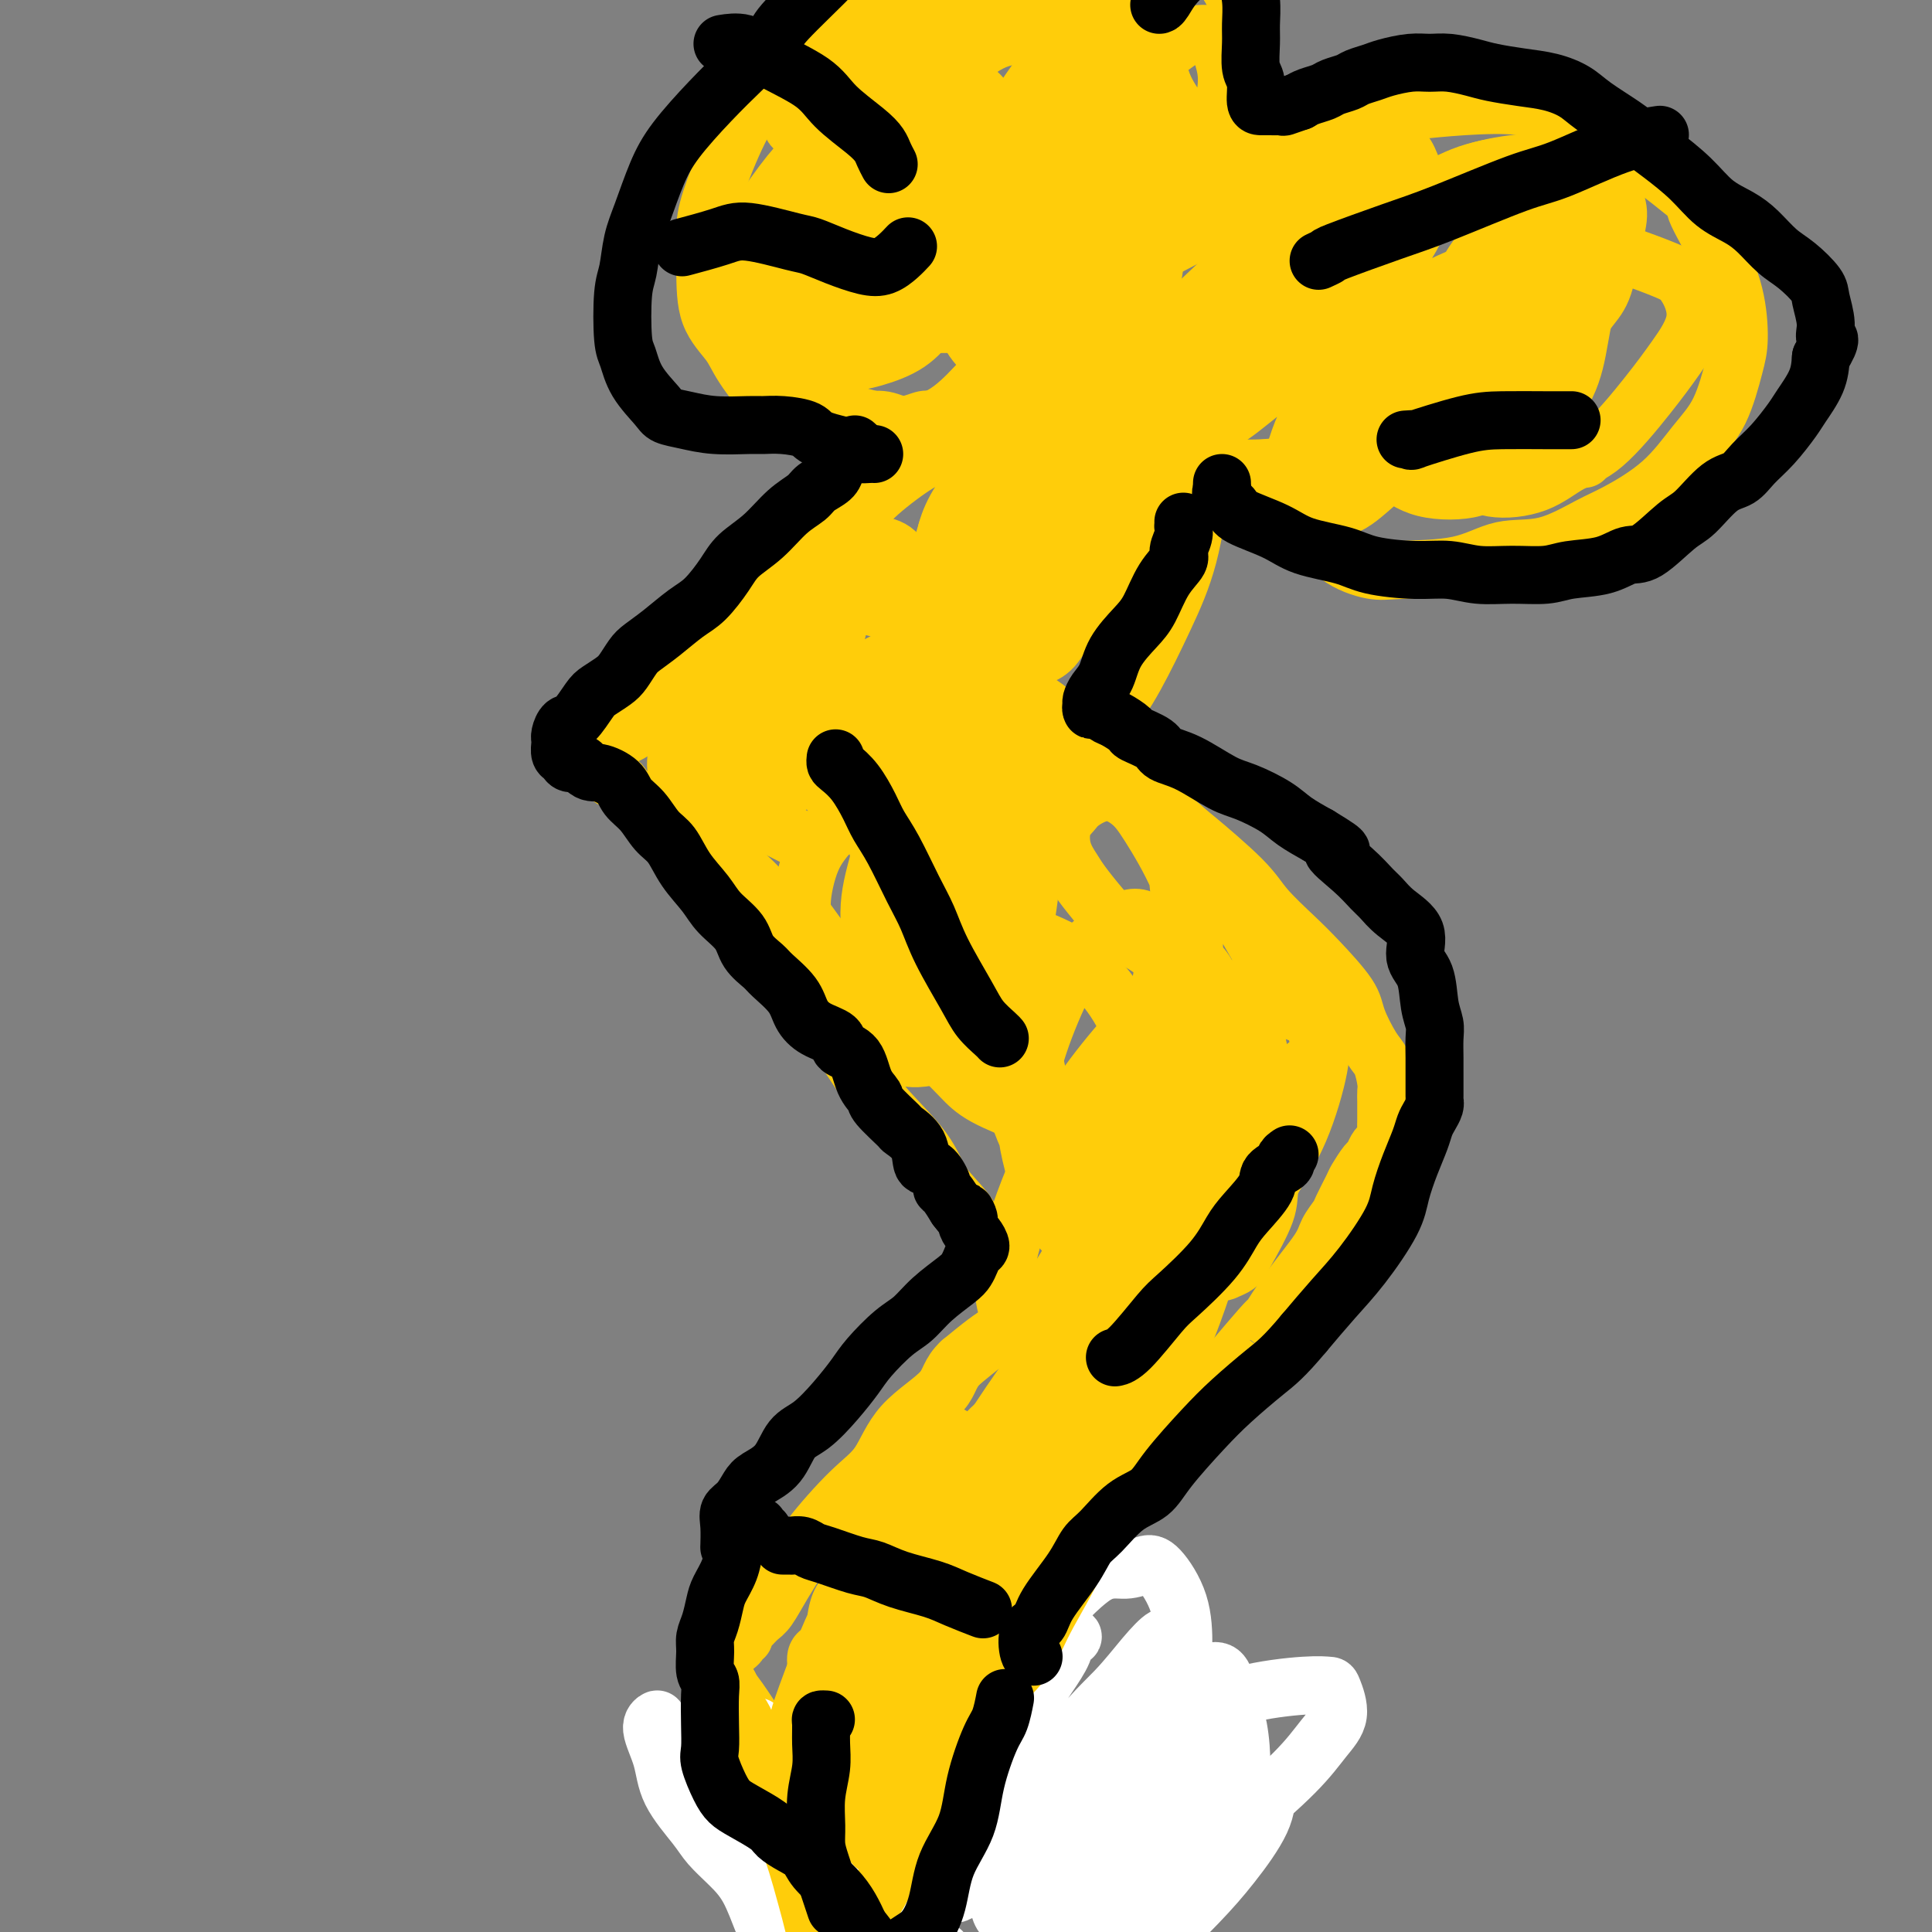 <svg viewBox='0 0 400 400' version='1.1' xmlns='http://www.w3.org/2000/svg' xmlns:xlink='http://www.w3.org/1999/xlink'><rect x="0" y="0" width="400" height="400" fill="#808080" stroke="none"/><g fill='none' stroke='#FFCD0A' stroke-width='12' stroke-linecap='round' stroke-linejoin='round'><path d='M200,88c0.177,0.748 0.355,1.495 0,2c-0.355,0.505 -1.242,0.767 -2,1c-0.758,0.233 -1.386,0.437 -2,1c-0.614,0.563 -1.214,1.483 -2,2c-0.786,0.517 -1.758,0.630 -4,2c-2.242,1.370 -5.754,3.998 -8,6c-2.246,2.002 -3.226,3.379 -5,5c-1.774,1.621 -4.343,3.485 -7,6c-2.657,2.515 -5.404,5.681 -8,8c-2.596,2.319 -5.043,3.790 -7,6c-1.957,2.210 -3.424,5.158 -6,8c-2.576,2.842 -6.262,5.578 -9,8c-2.738,2.422 -4.530,4.530 -6,6c-1.470,1.470 -2.619,2.303 -4,3c-1.381,0.697 -2.994,1.258 -4,2c-1.006,0.742 -1.405,1.666 -2,2c-0.595,0.334 -1.385,0.080 -2,0c-0.615,-0.080 -1.055,0.016 -1,0c0.055,-0.016 0.606,-0.142 1,0c0.394,0.142 0.631,0.554 1,1c0.369,0.446 0.868,0.928 1,1c0.132,0.072 -0.105,-0.265 0,0c0.105,0.265 0.553,1.133 1,2'/><path d='M125,160c1.282,1.070 2.488,1.744 3,2c0.512,0.256 0.331,0.095 1,1c0.669,0.905 2.188,2.875 4,4c1.812,1.125 3.916,1.405 6,2c2.084,0.595 4.148,1.506 6,3c1.852,1.494 3.492,3.570 6,6c2.508,2.430 5.885,5.215 8,8c2.115,2.785 2.967,5.570 4,8c1.033,2.430 2.248,4.504 4,8c1.752,3.496 4.042,8.415 6,12c1.958,3.585 3.583,5.835 5,8c1.417,2.165 2.624,4.246 5,7c2.376,2.754 5.921,6.182 8,9c2.079,2.818 2.693,5.027 4,7c1.307,1.973 3.306,3.710 5,6c1.694,2.290 3.084,5.132 4,7c0.916,1.868 1.359,2.763 2,4c0.641,1.237 1.482,2.818 2,4c0.518,1.182 0.714,1.967 1,3c0.286,1.033 0.662,2.314 1,3c0.338,0.686 0.639,0.776 1,1c0.361,0.224 0.783,0.582 1,1c0.217,0.418 0.228,0.895 0,1c-0.228,0.105 -0.695,-0.164 -1,0c-0.305,0.164 -0.446,0.759 -1,1c-0.554,0.241 -1.520,0.126 -2,0c-0.480,-0.126 -0.476,-0.265 -1,0c-0.524,0.265 -1.578,0.933 -3,2c-1.422,1.067 -3.211,2.534 -5,4'/><path d='M199,282c-2.495,2.285 -2.234,3.997 -4,6c-1.766,2.003 -5.561,4.295 -8,7c-2.439,2.705 -3.524,5.821 -5,8c-1.476,2.179 -3.344,3.421 -6,6c-2.656,2.579 -6.101,6.497 -8,9c-1.899,2.503 -2.253,3.592 -3,5c-0.747,1.408 -1.889,3.137 -3,5c-1.111,1.863 -2.192,3.862 -3,5c-0.808,1.138 -1.345,1.414 -2,2c-0.655,0.586 -1.429,1.480 -2,2c-0.571,0.520 -0.940,0.664 -1,1c-0.060,0.336 0.190,0.865 0,1c-0.190,0.135 -0.820,-0.122 -1,0c-0.180,0.122 0.091,0.624 0,1c-0.091,0.376 -0.545,0.627 -1,1c-0.455,0.373 -0.910,0.870 -1,1c-0.090,0.130 0.185,-0.106 0,0c-0.185,0.106 -0.830,0.553 -1,1c-0.170,0.447 0.136,0.892 0,1c-0.136,0.108 -0.713,-0.123 -1,0c-0.287,0.123 -0.283,0.600 0,1c0.283,0.400 0.845,0.723 1,1c0.155,0.277 -0.099,0.508 0,1c0.099,0.492 0.549,1.246 1,2'/><path d='M151,349c0.555,1.146 0.944,1.510 2,3c1.056,1.490 2.781,4.106 4,6c1.219,1.894 1.932,3.065 3,5c1.068,1.935 2.490,4.635 4,7c1.510,2.365 3.109,4.395 5,6c1.891,1.605 4.076,2.784 7,6c2.924,3.216 6.588,8.470 10,14c3.412,5.530 6.572,11.335 8,14c1.428,2.665 1.122,2.190 1,2c-0.122,-0.190 -0.061,-0.095 0,0'/><path d='M263,97c-0.338,-0.072 -0.676,-0.143 -1,0c-0.324,0.143 -0.635,0.502 -2,1c-1.365,0.498 -3.783,1.137 -6,2c-2.217,0.863 -4.234,1.952 -6,3c-1.766,1.048 -3.280,2.056 -6,4c-2.720,1.944 -6.646,4.825 -9,7c-2.354,2.175 -3.135,3.643 -4,5c-0.865,1.357 -1.815,2.604 -3,4c-1.185,1.396 -2.605,2.942 -4,5c-1.395,2.058 -2.766,4.627 -4,6c-1.234,1.373 -2.330,1.549 -3,2c-0.670,0.451 -0.913,1.178 -2,2c-1.087,0.822 -3.017,1.739 -4,2c-0.983,0.261 -1.017,-0.133 -1,0c0.017,0.133 0.086,0.794 0,1c-0.086,0.206 -0.327,-0.044 0,0c0.327,0.044 1.223,0.380 2,1c0.777,0.620 1.437,1.523 2,2c0.563,0.477 1.030,0.526 2,1c0.970,0.474 2.443,1.371 3,2c0.557,0.629 0.199,0.989 1,2c0.801,1.011 2.761,2.673 4,4c1.239,1.327 1.757,2.319 4,4c2.243,1.681 6.212,4.052 9,6c2.788,1.948 4.394,3.474 6,5'/><path d='M241,168c6.049,5.280 5.171,4.482 7,6c1.829,1.518 6.364,5.354 9,8c2.636,2.646 3.373,4.102 5,6c1.627,1.898 4.144,4.238 6,6c1.856,1.762 3.050,2.945 5,5c1.950,2.055 4.656,4.981 6,7c1.344,2.019 1.327,3.132 2,5c0.673,1.868 2.037,4.492 3,6c0.963,1.508 1.526,1.898 2,3c0.474,1.102 0.859,2.914 1,4c0.141,1.086 0.038,1.445 0,2c-0.038,0.555 -0.009,1.304 0,2c0.009,0.696 -0.001,1.339 0,2c0.001,0.661 0.011,1.342 0,2c-0.011,0.658 -0.045,1.294 0,2c0.045,0.706 0.168,1.483 0,2c-0.168,0.517 -0.626,0.776 -1,1c-0.374,0.224 -0.662,0.414 -1,1c-0.338,0.586 -0.724,1.568 -1,2c-0.276,0.432 -0.440,0.313 -1,1c-0.560,0.687 -1.516,2.179 -2,3c-0.484,0.821 -0.496,0.971 -1,2c-0.504,1.029 -1.498,2.937 -2,4c-0.502,1.063 -0.511,1.282 -1,2c-0.489,0.718 -1.459,1.935 -2,3c-0.541,1.065 -0.654,1.979 -2,4c-1.346,2.021 -3.924,5.149 -6,8c-2.076,2.851 -3.649,5.424 -4,6c-0.351,0.576 0.521,-0.845 -2,2c-2.521,2.845 -8.435,9.956 -12,14c-3.565,4.044 -4.783,5.022 -6,6'/><path d='M243,295c-5.508,6.550 -4.278,4.924 -6,6c-1.722,1.076 -6.394,4.854 -9,7c-2.606,2.146 -3.145,2.659 -5,4c-1.855,1.341 -5.026,3.511 -7,5c-1.974,1.489 -2.750,2.297 -4,3c-1.250,0.703 -2.975,1.303 -4,2c-1.025,0.697 -1.350,1.492 -2,2c-0.650,0.508 -1.623,0.727 -2,1c-0.377,0.273 -0.157,0.598 0,1c0.157,0.402 0.252,0.880 0,1c-0.252,0.120 -0.852,-0.120 -1,0c-0.148,0.120 0.156,0.599 0,1c-0.156,0.401 -0.771,0.723 -1,1c-0.229,0.277 -0.071,0.510 0,1c0.071,0.490 0.056,1.236 0,2c-0.056,0.764 -0.152,1.545 0,2c0.152,0.455 0.551,0.586 1,1c0.449,0.414 0.948,1.113 1,2c0.052,0.887 -0.344,1.962 0,3c0.344,1.038 1.429,2.041 2,3c0.571,0.959 0.627,1.876 1,4c0.373,2.124 1.064,5.455 2,8c0.936,2.545 2.118,4.304 3,6c0.882,1.696 1.464,3.328 3,6c1.536,2.672 4.027,6.384 6,9c1.973,2.616 3.429,4.138 5,6c1.571,1.862 3.256,4.066 5,8c1.744,3.934 3.546,9.598 5,13c1.454,3.402 2.558,4.544 3,5c0.442,0.456 0.221,0.228 0,0'/><path d='M201,88c-0.501,-0.030 -1.002,-0.060 -1,0c0.002,0.060 0.508,0.211 0,0c-0.508,-0.211 -2.029,-0.784 -3,-1c-0.971,-0.216 -1.392,-0.076 -2,0c-0.608,0.076 -1.402,0.087 -2,0c-0.598,-0.087 -1.001,-0.274 -2,0c-0.999,0.274 -2.595,1.007 -4,1c-1.405,-0.007 -2.621,-0.756 -4,-1c-1.379,-0.244 -2.922,0.017 -5,0c-2.078,-0.017 -4.690,-0.313 -7,-1c-2.310,-0.687 -4.318,-1.765 -6,-2c-1.682,-0.235 -3.039,0.373 -5,-1c-1.961,-1.373 -4.526,-4.729 -6,-7c-1.474,-2.271 -1.855,-3.458 -3,-5c-1.145,-1.542 -3.052,-3.439 -4,-6c-0.948,-2.561 -0.936,-5.787 -1,-9c-0.064,-3.213 -0.205,-6.414 0,-9c0.205,-2.586 0.756,-4.558 2,-8c1.244,-3.442 3.180,-8.353 5,-12c1.820,-3.647 3.524,-6.031 5,-8c1.476,-1.969 2.723,-3.525 5,-6c2.277,-2.475 5.583,-5.871 8,-8c2.417,-2.129 3.944,-2.991 7,-5c3.056,-2.009 7.641,-5.165 11,-7c3.359,-1.835 5.491,-2.349 8,-3c2.509,-0.651 5.393,-1.440 8,-2c2.607,-0.560 4.936,-0.892 8,-1c3.064,-0.108 6.863,0.010 10,0c3.137,-0.010 5.610,-0.146 8,0c2.390,0.146 4.695,0.573 7,1'/><path d='M238,-12c5.263,0.804 5.921,2.313 7,3c1.079,0.687 2.580,0.551 4,1c1.420,0.449 2.759,1.482 4,3c1.241,1.518 2.383,3.521 3,5c0.617,1.479 0.707,2.434 1,4c0.293,1.566 0.788,3.744 1,6c0.212,2.256 0.139,4.591 0,7c-0.139,2.409 -0.345,4.892 -1,7c-0.655,2.108 -1.758,3.839 -3,6c-1.242,2.161 -2.623,4.750 -4,6c-1.377,1.250 -2.751,1.162 -5,3c-2.249,1.838 -5.373,5.603 -8,8c-2.627,2.397 -4.756,3.426 -7,5c-2.244,1.574 -4.604,3.693 -6,5c-1.396,1.307 -1.827,1.802 -2,2c-0.173,0.198 -0.086,0.099 0,0'/><path d='M220,54c-0.005,-0.297 -0.009,-0.595 1,-1c1.009,-0.405 3.032,-0.918 5,-2c1.968,-1.082 3.880,-2.734 7,-5c3.120,-2.266 7.446,-5.146 11,-7c3.554,-1.854 6.335,-2.682 9,-4c2.665,-1.318 5.213,-3.125 10,-5c4.787,-1.875 11.812,-3.816 17,-5c5.188,-1.184 8.539,-1.610 12,-2c3.461,-0.390 7.032,-0.744 11,-1c3.968,-0.256 8.335,-0.414 12,0c3.665,0.414 6.629,1.401 9,2c2.371,0.599 4.148,0.810 9,4c4.852,3.190 12.779,9.361 16,12c3.221,2.639 1.737,1.748 2,3c0.263,1.252 2.273,4.648 4,8c1.727,3.352 3.171,6.662 4,10c0.829,3.338 1.045,6.705 1,9c-0.045,2.295 -0.350,3.518 -1,6c-0.650,2.482 -1.646,6.224 -3,9c-1.354,2.776 -3.065,4.587 -5,7c-1.935,2.413 -4.094,5.428 -7,8c-2.906,2.572 -6.560,4.699 -9,6c-2.440,1.301 -3.668,1.774 -6,3c-2.332,1.226 -5.769,3.206 -9,4c-3.231,0.794 -6.257,0.403 -9,1c-2.743,0.597 -5.204,2.183 -9,3c-3.796,0.817 -8.928,0.866 -12,1c-3.072,0.134 -4.086,0.354 -6,0c-1.914,-0.354 -4.730,-1.280 -7,-3c-2.270,-1.720 -3.996,-4.232 -6,-6c-2.004,-1.768 -4.287,-2.791 -6,-4c-1.713,-1.209 -2.857,-2.605 -4,-4'/><path d='M261,101c-3.378,-2.622 -3.822,-2.178 -4,-2c-0.178,0.178 -0.089,0.089 0,0'/></g>
<g fill='none' stroke='#FFFFFF' stroke-width='12' stroke-linecap='round' stroke-linejoin='round'><path d='M164,382c-0.309,-1.188 -0.618,-2.377 -1,-3c-0.382,-0.623 -0.839,-0.682 -1,-1c-0.161,-0.318 -0.028,-0.895 -1,-2c-0.972,-1.105 -3.049,-2.737 -4,-3c-0.951,-0.263 -0.775,0.843 -4,-1c-3.225,-1.843 -9.850,-6.634 -13,-9c-3.150,-2.366 -2.823,-2.305 -3,-3c-0.177,-0.695 -0.857,-2.145 -1,-3c-0.143,-0.855 0.251,-1.113 0,-1c-0.251,0.113 -1.149,0.599 -1,2c0.149,1.401 1.344,3.718 2,6c0.656,2.282 0.773,4.529 2,7c1.227,2.471 3.564,5.164 5,7c1.436,1.836 1.971,2.813 3,4c1.029,1.187 2.553,2.582 4,4c1.447,1.418 2.818,2.858 4,5c1.182,2.142 2.177,4.985 3,7c0.823,2.015 1.475,3.203 2,5c0.525,1.797 0.922,4.205 1,5c0.078,0.795 -0.164,-0.021 0,0c0.164,0.021 0.734,0.879 1,0c0.266,-0.879 0.230,-3.495 0,-6c-0.230,-2.505 -0.653,-4.900 -1,-7c-0.347,-2.100 -0.619,-3.904 -1,-7c-0.381,-3.096 -0.873,-7.484 -1,-10c-0.127,-2.516 0.110,-3.159 0,-5c-0.110,-1.841 -0.568,-4.880 -1,-7c-0.432,-2.120 -0.838,-3.320 -1,-4c-0.162,-0.680 -0.081,-0.840 0,-1'/><path d='M157,361c-0.570,-7.209 0.006,-1.733 0,1c-0.006,2.733 -0.595,2.723 -1,4c-0.405,1.277 -0.628,3.840 -1,7c-0.372,3.160 -0.893,6.918 -1,9c-0.107,2.082 0.201,2.488 0,3c-0.201,0.512 -0.912,1.131 -1,1c-0.088,-0.131 0.447,-1.010 1,-2c0.553,-0.990 1.122,-2.089 1,-3c-0.122,-0.911 -0.937,-1.632 0,-4c0.937,-2.368 3.624,-6.381 5,-9c1.376,-2.619 1.440,-3.842 2,-5c0.560,-1.158 1.615,-2.250 2,-3c0.385,-0.750 0.101,-1.159 0,-1c-0.101,0.159 -0.019,0.887 0,1c0.019,0.113 -0.026,-0.390 0,1c0.026,1.390 0.123,4.674 0,7c-0.123,2.326 -0.465,3.695 -1,5c-0.535,1.305 -1.263,2.546 -2,5c-0.737,2.454 -1.483,6.121 -2,8c-0.517,1.879 -0.803,1.969 -1,2c-0.197,0.031 -0.304,0.002 0,-1c0.304,-1.002 1.019,-2.977 2,-5c0.981,-2.023 2.227,-4.094 3,-6c0.773,-1.906 1.072,-3.646 2,-5c0.928,-1.354 2.486,-2.323 3,-3c0.514,-0.677 -0.015,-1.062 0,-1c0.015,0.062 0.576,0.572 1,2c0.424,1.428 0.712,3.775 1,6c0.288,2.225 0.578,4.330 1,7c0.422,2.670 0.978,5.906 1,9c0.022,3.094 -0.489,6.047 -1,9'/><path d='M171,400c0.359,6.347 -0.244,6.216 -1,7c-0.756,0.784 -1.665,2.483 -2,3c-0.335,0.517 -0.096,-0.150 0,-1c0.096,-0.850 0.050,-1.884 1,-4c0.950,-2.116 2.896,-5.313 4,-9c1.104,-3.687 1.367,-7.863 2,-11c0.633,-3.137 1.637,-5.235 2,-7c0.363,-1.765 0.084,-3.198 0,-4c-0.084,-0.802 0.028,-0.972 0,-1c-0.028,-0.028 -0.194,0.086 0,0c0.194,-0.086 0.749,-0.371 0,2c-0.749,2.371 -2.802,7.399 -4,11c-1.198,3.601 -1.543,5.777 -2,8c-0.457,2.223 -1.027,4.494 -1,6c0.027,1.506 0.652,2.247 1,3c0.348,0.753 0.420,1.518 1,1c0.580,-0.518 1.667,-2.318 3,-4c1.333,-1.682 2.910,-3.245 4,-5c1.090,-1.755 1.692,-3.703 3,-6c1.308,-2.297 3.322,-4.943 5,-7c1.678,-2.057 3.021,-3.523 4,-4c0.979,-0.477 1.594,0.037 2,0c0.406,-0.037 0.603,-0.626 1,0c0.397,0.626 0.994,2.466 1,4c0.006,1.534 -0.580,2.761 -1,4c-0.420,1.239 -0.675,2.489 -1,4c-0.325,1.511 -0.720,3.283 -1,5c-0.280,1.717 -0.446,3.378 -1,5c-0.554,1.622 -1.495,3.206 -2,4c-0.505,0.794 -0.573,0.798 -1,1c-0.427,0.202 -1.214,0.601 -2,1'/><path d='M186,406c-0.714,0.969 0.000,0.393 0,0c-0.000,-0.393 -0.715,-0.601 -1,-1c-0.285,-0.399 -0.141,-0.988 0,-1c0.141,-0.012 0.279,0.554 0,0c-0.279,-0.554 -0.976,-2.227 -1,-3c-0.024,-0.773 0.623,-0.645 1,-1c0.377,-0.355 0.483,-1.194 1,-2c0.517,-0.806 1.445,-1.581 2,-2c0.555,-0.419 0.737,-0.484 1,0c0.263,0.484 0.606,1.517 1,3c0.394,1.483 0.838,3.417 1,5c0.162,1.583 0.043,2.815 0,4c-0.043,1.185 -0.008,2.322 0,3c0.008,0.678 -0.010,0.897 0,1c0.010,0.103 0.049,0.092 0,0c-0.049,-0.092 -0.185,-0.263 0,-1c0.185,-0.737 0.690,-2.040 1,-3c0.310,-0.960 0.423,-1.577 1,-2c0.577,-0.423 1.617,-0.652 2,-1c0.383,-0.348 0.109,-0.814 0,-1c-0.109,-0.186 -0.055,-0.093 0,0'/></g>
<g fill='none' stroke='#FFCD0A' stroke-width='12' stroke-linecap='round' stroke-linejoin='round'><path d='M148,345c-0.007,0.294 -0.014,0.588 0,1c0.014,0.412 0.048,0.942 0,1c-0.048,0.058 -0.178,-0.357 0,0c0.178,0.357 0.663,1.487 1,2c0.337,0.513 0.527,0.409 1,1c0.473,0.591 1.230,1.877 2,3c0.770,1.123 1.555,2.084 2,3c0.445,0.916 0.552,1.786 1,3c0.448,1.214 1.236,2.770 2,4c0.764,1.230 1.503,2.134 2,3c0.497,0.866 0.751,1.695 1,3c0.249,1.305 0.494,3.088 1,5c0.506,1.912 1.274,3.953 2,6c0.726,2.047 1.410,4.098 2,6c0.590,1.902 1.086,3.654 2,7c0.914,3.346 2.246,8.285 3,13c0.754,4.715 0.930,9.204 1,11c0.070,1.796 0.035,0.898 0,0'/></g>
<g fill='none' stroke='#FFFFFF' stroke-width='12' stroke-linecap='round' stroke-linejoin='round'><path d='M227,367c-0.253,0.302 -0.506,0.604 -1,1c-0.494,0.396 -1.228,0.887 -2,1c-0.772,0.113 -1.581,-0.151 -2,0c-0.419,0.151 -0.448,0.716 -1,1c-0.552,0.284 -1.626,0.286 -2,0c-0.374,-0.286 -0.046,-0.860 0,-1c0.046,-0.140 -0.189,0.155 2,-1c2.189,-1.155 6.804,-3.759 11,-6c4.196,-2.241 7.974,-4.117 12,-6c4.026,-1.883 8.300,-3.771 13,-5c4.700,-1.229 9.826,-1.797 13,-2c3.174,-0.203 4.396,-0.040 5,0c0.604,0.040 0.590,-0.042 1,1c0.410,1.042 1.246,3.207 1,5c-0.246,1.793 -1.572,3.215 -3,5c-1.428,1.785 -2.956,3.934 -6,7c-3.044,3.066 -7.603,7.048 -11,10c-3.397,2.952 -5.634,4.872 -8,7c-2.366,2.128 -4.863,4.464 -7,6c-2.137,1.536 -3.914,2.274 -5,3c-1.086,0.726 -1.482,1.441 -2,2c-0.518,0.559 -1.157,0.964 -1,0c0.157,-0.964 1.109,-3.295 2,-5c0.891,-1.705 1.720,-2.783 4,-5c2.280,-2.217 6.009,-5.574 9,-8c2.991,-2.426 5.243,-3.922 7,-5c1.757,-1.078 3.020,-1.738 4,-2c0.980,-0.262 1.677,-0.125 2,1c0.323,1.125 0.272,3.240 -1,6c-1.272,2.760 -3.766,6.166 -6,9c-2.234,2.834 -4.210,5.095 -7,8c-2.790,2.905 -6.395,6.452 -10,10'/><path d='M238,404c-4.546,5.017 -4.411,4.061 -5,4c-0.589,-0.061 -1.901,0.774 -3,1c-1.099,0.226 -1.984,-0.158 -2,-2c-0.016,-1.842 0.839,-5.141 2,-8c1.161,-2.859 2.630,-5.277 5,-9c2.370,-3.723 5.643,-8.750 8,-12c2.357,-3.250 3.799,-4.723 5,-6c1.201,-1.277 2.161,-2.359 3,-3c0.839,-0.641 1.558,-0.841 2,-1c0.442,-0.159 0.608,-0.277 0,1c-0.608,1.277 -1.990,3.949 -5,8c-3.010,4.051 -7.647,9.482 -11,13c-3.353,3.518 -5.423,5.123 -8,7c-2.577,1.877 -5.663,4.025 -7,5c-1.337,0.975 -0.926,0.778 -1,1c-0.074,0.222 -0.634,0.863 0,-1c0.634,-1.863 2.462,-6.229 5,-10c2.538,-3.771 5.787,-6.948 8,-10c2.213,-3.052 3.391,-5.978 6,-9c2.609,-3.022 6.648,-6.140 9,-8c2.352,-1.860 3.015,-2.460 4,-3c0.985,-0.540 2.292,-1.018 3,-1c0.708,0.018 0.817,0.532 0,2c-0.817,1.468 -2.559,3.889 -5,7c-2.441,3.111 -5.582,6.910 -9,10c-3.418,3.090 -7.114,5.470 -11,8c-3.886,2.530 -7.961,5.211 -11,7c-3.039,1.789 -5.041,2.686 -7,3c-1.959,0.314 -3.873,0.046 -5,-1c-1.127,-1.046 -1.465,-2.870 -1,-6c0.465,-3.130 1.732,-7.565 3,-12'/><path d='M210,379c2.717,-5.649 8.010,-13.771 12,-19c3.990,-5.229 6.676,-7.565 9,-10c2.324,-2.435 4.287,-4.971 6,-7c1.713,-2.029 3.175,-3.553 4,-4c0.825,-0.447 1.014,0.183 1,1c-0.014,0.817 -0.231,1.821 -1,4c-0.769,2.179 -2.092,5.534 -5,10c-2.908,4.466 -7.403,10.042 -11,14c-3.597,3.958 -6.296,6.299 -10,10c-3.704,3.701 -8.411,8.761 -11,11c-2.589,2.239 -3.059,1.658 -4,2c-0.941,0.342 -2.352,1.607 -3,1c-0.648,-0.607 -0.533,-3.088 0,-6c0.533,-2.912 1.484,-6.257 3,-10c1.516,-3.743 3.595,-7.886 6,-12c2.405,-4.114 5.135,-8.200 7,-11c1.865,-2.800 2.866,-4.316 4,-6c1.134,-1.684 2.400,-3.538 3,-5c0.600,-1.462 0.535,-2.534 1,-3c0.465,-0.466 1.460,-0.326 1,0c-0.460,0.326 -2.376,0.838 -5,3c-2.624,2.162 -5.956,5.975 -9,9c-3.044,3.025 -5.798,5.261 -8,7c-2.202,1.739 -3.850,2.982 -5,4c-1.150,1.018 -1.801,1.810 -2,2c-0.199,0.190 0.053,-0.224 0,-1c-0.053,-0.776 -0.412,-1.915 1,-5c1.412,-3.085 4.595,-8.116 7,-12c2.405,-3.884 4.032,-6.623 6,-9c1.968,-2.377 4.277,-4.394 6,-6c1.723,-1.606 2.862,-2.803 4,-4'/><path d='M217,327c3.771,-5.152 1.697,-2.533 1,-1c-0.697,1.533 -0.018,1.979 0,3c0.018,1.021 -0.624,2.615 -1,4c-0.376,1.385 -0.487,2.561 -1,4c-0.513,1.439 -1.430,3.143 -3,5c-1.570,1.857 -3.794,3.869 -5,5c-1.206,1.131 -1.393,1.381 -2,2c-0.607,0.619 -1.633,1.607 -2,2c-0.367,0.393 -0.076,0.192 0,0c0.076,-0.192 -0.063,-0.375 0,-1c0.063,-0.625 0.330,-1.694 2,-4c1.670,-2.306 4.744,-5.851 7,-8c2.256,-2.149 3.694,-2.903 6,-5c2.306,-2.097 5.479,-5.538 8,-7c2.521,-1.462 4.388,-0.946 6,-1c1.612,-0.054 2.967,-0.678 4,-1c1.033,-0.322 1.744,-0.342 3,1c1.256,1.342 3.056,4.045 4,7c0.944,2.955 1.033,6.161 1,9c-0.033,2.839 -0.188,5.311 -1,9c-0.812,3.689 -2.282,8.596 -4,12c-1.718,3.404 -3.683,5.305 -5,7c-1.317,1.695 -1.987,3.182 -3,4c-1.013,0.818 -2.370,0.965 -3,1c-0.630,0.035 -0.532,-0.042 -1,0c-0.468,0.042 -1.502,0.205 -2,-1c-0.498,-1.205 -0.459,-3.776 0,-6c0.459,-2.224 1.340,-4.101 3,-7c1.660,-2.899 4.101,-6.819 6,-9c1.899,-2.181 3.257,-2.623 4,-3c0.743,-0.377 0.872,-0.688 1,-1'/><path d='M240,347c1.794,-1.960 0.780,-0.362 0,2c-0.780,2.362 -1.325,5.486 -3,9c-1.675,3.514 -4.479,7.417 -7,11c-2.521,3.583 -4.758,6.845 -7,10c-2.242,3.155 -4.490,6.204 -6,8c-1.510,1.796 -2.281,2.339 -3,3c-0.719,0.661 -1.386,1.439 -1,0c0.386,-1.439 1.824,-5.096 4,-9c2.176,-3.904 5.090,-8.057 8,-12c2.910,-3.943 5.815,-7.678 9,-11c3.185,-3.322 6.650,-6.232 9,-8c2.350,-1.768 3.586,-2.393 5,-3c1.414,-0.607 3.006,-1.194 4,-1c0.994,0.194 1.391,1.171 2,3c0.609,1.829 1.431,4.511 2,7c0.569,2.489 0.884,4.786 1,8c0.116,3.214 0.033,7.347 0,9c-0.033,1.653 -0.017,0.827 0,0'/></g>
<g fill='none' stroke='#FFCD0A' stroke-width='12' stroke-linecap='round' stroke-linejoin='round'><path d='M206,320c0.551,-0.606 1.103,-1.213 1,0c-0.103,1.213 -0.860,4.244 -1,6c-0.140,1.756 0.335,2.235 0,3c-0.335,0.765 -1.482,1.814 -2,4c-0.518,2.186 -0.407,5.509 -1,8c-0.593,2.491 -1.890,4.150 -3,6c-1.110,1.850 -2.032,3.893 -3,7c-0.968,3.107 -1.981,7.279 -3,10c-1.019,2.721 -2.042,3.990 -3,6c-0.958,2.010 -1.851,4.759 -3,8c-1.149,3.241 -2.556,6.972 -4,10c-1.444,3.028 -2.927,5.354 -4,7c-1.073,1.646 -1.735,2.613 -2,3c-0.265,0.387 -0.132,0.193 0,0'/><path d='M195,46c-0.114,-0.620 -0.227,-1.240 0,-2c0.227,-0.760 0.796,-1.659 2,-3c1.204,-1.341 3.043,-3.124 5,-6c1.957,-2.876 4.032,-6.845 6,-9c1.968,-2.155 3.828,-2.498 6,-4c2.172,-1.502 4.657,-4.164 6,-5c1.343,-0.836 1.545,0.155 2,0c0.455,-0.155 1.162,-1.456 1,0c-0.162,1.456 -1.194,5.668 -2,8c-0.806,2.332 -1.387,2.784 -4,6c-2.613,3.216 -7.258,9.197 -11,13c-3.742,3.803 -6.582,5.427 -9,7c-2.418,1.573 -4.414,3.096 -7,4c-2.586,0.904 -5.761,1.190 -8,1c-2.239,-0.190 -3.543,-0.856 -5,-2c-1.457,-1.144 -3.068,-2.766 -4,-5c-0.932,-2.234 -1.186,-5.080 -1,-8c0.186,-2.920 0.813,-5.915 2,-9c1.187,-3.085 2.934,-6.262 6,-10c3.066,-3.738 7.450,-8.037 11,-11c3.550,-2.963 6.264,-4.588 9,-6c2.736,-1.412 5.494,-2.609 8,-3c2.506,-0.391 4.761,0.023 7,1c2.239,0.977 4.461,2.516 6,5c1.539,2.484 2.396,5.911 3,9c0.604,3.089 0.956,5.838 1,9c0.044,3.162 -0.219,6.736 -2,11c-1.781,4.264 -5.080,9.218 -8,13c-2.920,3.782 -5.460,6.391 -8,9'/><path d='M207,59c-4.321,4.451 -7.122,4.578 -11,5c-3.878,0.422 -8.833,1.139 -12,1c-3.167,-0.139 -4.546,-1.135 -6,-2c-1.454,-0.865 -2.982,-1.598 -4,-4c-1.018,-2.402 -1.525,-6.472 -1,-10c0.525,-3.528 2.082,-6.514 4,-10c1.918,-3.486 4.196,-7.470 8,-12c3.804,-4.530 9.134,-9.604 13,-13c3.866,-3.396 6.268,-5.115 9,-6c2.732,-0.885 5.795,-0.937 8,-1c2.205,-0.063 3.550,-0.139 5,1c1.450,1.139 3.003,3.491 4,5c0.997,1.509 1.439,2.174 2,5c0.561,2.826 1.242,7.813 1,11c-0.242,3.187 -1.406,4.574 -3,7c-1.594,2.426 -3.617,5.889 -7,9c-3.383,3.111 -8.126,5.868 -12,8c-3.874,2.132 -6.879,3.638 -10,5c-3.121,1.362 -6.356,2.581 -10,3c-3.644,0.419 -7.695,0.038 -10,0c-2.305,-0.038 -2.864,0.267 -4,-1c-1.136,-1.267 -2.847,-4.105 -3,-7c-0.153,-2.895 1.254,-5.845 3,-9c1.746,-3.155 3.831,-6.513 6,-10c2.169,-3.487 4.423,-7.102 8,-11c3.577,-3.898 8.476,-8.079 12,-11c3.524,-2.921 5.674,-4.581 9,-6c3.326,-1.419 7.830,-2.597 11,-3c3.170,-0.403 5.007,-0.032 7,0c1.993,0.032 4.141,-0.277 6,1c1.859,1.277 3.430,4.138 5,7'/><path d='M235,11c1.006,3.730 1.021,9.556 0,14c-1.021,4.444 -3.079,7.506 -5,11c-1.921,3.494 -3.706,7.420 -7,12c-3.294,4.580 -8.099,9.813 -12,13c-3.901,3.187 -6.900,4.327 -8,5c-1.100,0.673 -0.303,0.881 -3,1c-2.697,0.119 -8.888,0.151 -12,0c-3.112,-0.151 -3.146,-0.485 -4,-3c-0.854,-2.515 -2.527,-7.211 -2,-11c0.527,-3.789 3.255,-6.670 6,-10c2.745,-3.330 5.506,-7.110 10,-11c4.494,-3.890 10.722,-7.890 15,-10c4.278,-2.110 6.607,-2.331 9,-2c2.393,0.331 4.848,1.214 7,2c2.152,0.786 3.999,1.474 6,4c2.001,2.526 4.157,6.892 5,10c0.843,3.108 0.374,4.960 0,9c-0.374,4.040 -0.651,10.267 -2,15c-1.349,4.733 -3.770,7.972 -6,11c-2.230,3.028 -4.271,5.844 -7,9c-2.729,3.156 -6.147,6.652 -9,9c-2.853,2.348 -5.141,3.548 -7,4c-1.859,0.452 -3.289,0.157 -4,-1c-0.711,-1.157 -0.702,-3.175 0,-6c0.702,-2.825 2.097,-6.458 4,-10c1.903,-3.542 4.313,-6.995 9,-12c4.687,-5.005 11.651,-11.562 17,-16c5.349,-4.438 9.083,-6.757 13,-9c3.917,-2.243 8.016,-4.412 13,-6c4.984,-1.588 10.853,-2.597 15,-3c4.147,-0.403 6.574,-0.202 9,0'/><path d='M285,30c5.118,-0.041 5.915,1.355 7,4c1.085,2.645 2.460,6.538 2,10c-0.460,3.462 -2.755,6.492 -5,10c-2.245,3.508 -4.439,7.493 -9,12c-4.561,4.507 -11.487,9.537 -16,13c-4.513,3.463 -6.612,5.359 -9,7c-2.388,1.641 -5.065,3.026 -7,4c-1.935,0.974 -3.127,1.536 -4,1c-0.873,-0.536 -1.427,-2.171 -1,-4c0.427,-1.829 1.835,-3.851 5,-8c3.165,-4.149 8.087,-10.426 13,-15c4.913,-4.574 9.817,-7.445 14,-10c4.183,-2.555 7.646,-4.793 13,-7c5.354,-2.207 12.600,-4.382 17,-5c4.400,-0.618 5.953,0.321 8,1c2.047,0.679 4.589,1.099 6,3c1.411,1.901 1.692,5.283 1,9c-0.692,3.717 -2.356,7.767 -4,11c-1.644,3.233 -3.268,5.648 -7,10c-3.732,4.352 -9.573,10.642 -14,15c-4.427,4.358 -7.442,6.785 -10,9c-2.558,2.215 -4.659,4.217 -7,5c-2.341,0.783 -4.920,0.345 -7,0c-2.080,-0.345 -3.659,-0.597 -4,-3c-0.341,-2.403 0.557,-6.957 2,-11c1.443,-4.043 3.429,-7.574 6,-11c2.571,-3.426 5.725,-6.747 9,-10c3.275,-3.253 6.672,-6.439 11,-9c4.328,-2.561 9.588,-4.497 13,-6c3.412,-1.503 4.975,-2.572 8,-3c3.025,-0.428 7.513,-0.214 12,0'/><path d='M328,52c4.700,-0.394 6.450,0.122 9,1c2.550,0.878 5.902,2.119 8,3c2.098,0.881 2.944,1.402 4,3c1.056,1.598 2.322,4.275 2,7c-0.322,2.725 -2.230,5.500 -4,8c-1.770,2.500 -3.400,4.724 -6,8c-2.600,3.276 -6.171,7.602 -9,10c-2.829,2.398 -4.916,2.868 -7,4c-2.084,1.132 -4.164,2.925 -7,4c-2.836,1.075 -6.427,1.433 -9,1c-2.573,-0.433 -4.126,-1.656 -6,-3c-1.874,-1.344 -4.067,-2.809 -6,-6c-1.933,-3.191 -3.605,-8.107 -5,-12c-1.395,-3.893 -2.513,-6.763 -3,-10c-0.487,-3.237 -0.344,-6.841 -1,-10c-0.656,-3.159 -2.112,-5.874 -3,-8c-0.888,-2.126 -1.209,-3.665 -2,-5c-0.791,-1.335 -2.052,-2.468 -4,-3c-1.948,-0.532 -4.584,-0.464 -7,0c-2.416,0.464 -4.614,1.323 -8,4c-3.386,2.677 -7.960,7.170 -12,11c-4.040,3.830 -7.545,6.995 -11,11c-3.455,4.005 -6.860,8.849 -10,13c-3.140,4.151 -6.015,7.608 -10,12c-3.985,4.392 -9.080,9.718 -12,13c-2.920,3.282 -3.664,4.520 -5,7c-1.336,2.480 -3.264,6.203 -5,8c-1.736,1.797 -3.280,1.667 -4,2c-0.720,0.333 -0.617,1.128 -1,1c-0.383,-0.128 -1.252,-1.179 -1,-4c0.252,-2.821 1.626,-7.410 3,-12'/><path d='M196,110c1.181,-4.366 3.633,-7.780 8,-13c4.367,-5.220 10.648,-12.246 15,-17c4.352,-4.754 6.774,-7.236 9,-9c2.226,-1.764 4.257,-2.809 6,-3c1.743,-0.191 3.197,0.474 4,2c0.803,1.526 0.954,3.914 1,7c0.046,3.086 -0.012,6.872 -1,12c-0.988,5.128 -2.904,11.600 -5,16c-2.096,4.400 -4.372,6.729 -6,10c-1.628,3.271 -2.609,7.485 -6,12c-3.391,4.515 -9.193,9.332 -13,12c-3.807,2.668 -5.618,3.186 -7,4c-1.382,0.814 -2.336,1.923 -3,1c-0.664,-0.923 -1.040,-3.879 0,-7c1.040,-3.121 3.495,-6.409 6,-10c2.505,-3.591 5.061,-7.487 9,-12c3.939,-4.513 9.260,-9.644 13,-13c3.740,-3.356 5.898,-4.938 8,-6c2.102,-1.062 4.147,-1.606 6,-2c1.853,-0.394 3.516,-0.639 5,0c1.484,0.639 2.791,2.163 3,6c0.209,3.837 -0.680,9.988 -2,15c-1.320,5.012 -3.070,8.887 -5,13c-1.930,4.113 -4.041,8.465 -6,12c-1.959,3.535 -3.765,6.253 -6,9c-2.235,2.747 -4.898,5.524 -7,7c-2.102,1.476 -3.643,1.650 -5,2c-1.357,0.350 -2.529,0.877 -4,1c-1.471,0.123 -3.242,-0.159 -5,-1c-1.758,-0.841 -3.502,-2.240 -5,-4c-1.498,-1.760 -2.749,-3.880 -4,-6'/><path d='M199,148c-2.822,-4.132 -2.876,-8.963 -3,-13c-0.124,-4.037 -0.318,-7.279 0,-10c0.318,-2.721 1.148,-4.920 2,-7c0.852,-2.080 1.727,-4.041 2,-5c0.273,-0.959 -0.056,-0.916 0,-1c0.056,-0.084 0.496,-0.297 1,1c0.504,1.297 1.071,4.102 1,7c-0.071,2.898 -0.779,5.889 -1,9c-0.221,3.111 0.044,6.343 -1,10c-1.044,3.657 -3.397,7.741 -5,11c-1.603,3.259 -2.457,5.695 -4,8c-1.543,2.305 -3.774,4.480 -6,6c-2.226,1.520 -4.448,2.385 -6,3c-1.552,0.615 -2.435,0.982 -4,0c-1.565,-0.982 -3.811,-3.311 -5,-6c-1.189,-2.689 -1.321,-5.739 -1,-9c0.321,-3.261 1.095,-6.734 2,-11c0.905,-4.266 1.940,-9.324 3,-13c1.060,-3.676 2.146,-5.969 3,-8c0.854,-2.031 1.478,-3.801 2,-5c0.522,-1.199 0.944,-1.826 2,-2c1.056,-0.174 2.747,0.105 4,1c1.253,0.895 2.067,2.404 3,6c0.933,3.596 1.984,9.277 2,14c0.016,4.723 -1.003,8.489 -2,12c-0.997,3.511 -1.971,6.768 -3,10c-1.029,3.232 -2.113,6.438 -4,9c-1.887,2.562 -4.578,4.481 -7,6c-2.422,1.519 -4.575,2.640 -6,3c-1.425,0.360 -2.121,-0.040 -4,-1c-1.879,-0.960 -4.939,-2.480 -8,-4'/><path d='M156,169c-2.379,-1.853 -2.327,-3.986 -3,-7c-0.673,-3.014 -2.071,-6.908 -2,-10c0.071,-3.092 1.612,-5.380 3,-8c1.388,-2.620 2.623,-5.570 4,-8c1.377,-2.430 2.898,-4.338 5,-6c2.102,-1.662 4.787,-3.076 7,-4c2.213,-0.924 3.954,-1.358 7,-1c3.046,0.358 7.397,1.509 11,3c3.603,1.491 6.456,3.324 9,6c2.544,2.676 4.778,6.195 7,9c2.222,2.805 4.433,4.895 6,10c1.567,5.105 2.491,13.223 3,19c0.509,5.777 0.604,9.211 0,14c-0.604,4.789 -1.905,10.931 -3,15c-1.095,4.069 -1.982,6.063 -3,8c-1.018,1.937 -2.166,3.817 -4,5c-1.834,1.183 -4.353,1.671 -6,2c-1.647,0.329 -2.423,0.500 -4,0c-1.577,-0.500 -3.957,-1.670 -6,-4c-2.043,-2.330 -3.750,-5.821 -5,-10c-1.250,-4.179 -2.044,-9.048 -2,-13c0.044,-3.952 0.927,-6.988 2,-11c1.073,-4.012 2.338,-9.001 4,-12c1.662,-2.999 3.722,-4.007 5,-5c1.278,-0.993 1.773,-1.970 3,-2c1.227,-0.030 3.185,0.888 5,3c1.815,2.112 3.486,5.417 5,9c1.514,3.583 2.870,7.445 4,13c1.130,5.555 2.035,12.803 3,19c0.965,6.197 1.990,11.342 3,16c1.010,4.658 2.005,8.829 3,13'/><path d='M217,232c2.410,11.474 1.934,9.660 2,10c0.066,0.340 0.675,2.834 1,4c0.325,1.166 0.365,1.003 0,1c-0.365,-0.003 -1.134,0.152 -2,-1c-0.866,-1.152 -1.829,-3.613 -3,-6c-1.171,-2.387 -2.548,-4.702 -4,-9c-1.452,-4.298 -2.977,-10.581 -4,-15c-1.023,-4.419 -1.545,-6.974 -2,-10c-0.455,-3.026 -0.843,-6.522 -1,-9c-0.157,-2.478 -0.082,-3.937 0,-5c0.082,-1.063 0.171,-1.730 0,-2c-0.171,-0.270 -0.602,-0.145 0,0c0.602,0.145 2.237,0.308 4,1c1.763,0.692 3.654,1.911 6,3c2.346,1.089 5.148,2.046 8,4c2.852,1.954 5.753,4.903 8,8c2.247,3.097 3.839,6.341 5,10c1.161,3.659 1.892,7.732 2,13c0.108,5.268 -0.406,11.731 -1,16c-0.594,4.269 -1.269,6.342 -2,8c-0.731,1.658 -1.517,2.899 -3,4c-1.483,1.101 -3.664,2.061 -5,2c-1.336,-0.061 -1.826,-1.143 -3,-2c-1.174,-0.857 -3.033,-1.488 -5,-5c-1.967,-3.512 -4.044,-9.905 -5,-15c-0.956,-5.095 -0.791,-8.891 0,-13c0.791,-4.109 2.209,-8.529 4,-13c1.791,-4.471 3.954,-8.992 6,-12c2.046,-3.008 3.974,-4.502 6,-6c2.026,-1.498 4.150,-2.999 6,-3c1.850,-0.001 3.425,1.500 5,3'/><path d='M240,193c1.648,1.206 3.268,2.719 5,4c1.732,1.281 3.576,2.328 5,5c1.424,2.672 2.427,6.968 3,11c0.573,4.032 0.716,7.801 0,12c-0.716,4.199 -2.292,8.829 -5,15c-2.708,6.171 -6.548,13.882 -10,19c-3.452,5.118 -6.516,7.641 -9,10c-2.484,2.359 -4.386,4.552 -7,6c-2.614,1.448 -5.939,2.150 -8,2c-2.061,-0.150 -2.859,-1.152 -4,-3c-1.141,-1.848 -2.625,-4.543 -2,-10c0.625,-5.457 3.358,-13.675 6,-20c2.642,-6.325 5.193,-10.755 8,-15c2.807,-4.245 5.871,-8.303 9,-12c3.129,-3.697 6.322,-7.033 9,-9c2.678,-1.967 4.839,-2.565 7,-3c2.161,-0.435 4.321,-0.708 6,0c1.679,0.708 2.877,2.397 4,4c1.123,1.603 2.170,3.122 3,6c0.830,2.878 1.444,7.116 1,11c-0.444,3.884 -1.947,7.414 -3,11c-1.053,3.586 -1.657,7.228 -4,12c-2.343,4.772 -6.424,10.673 -9,14c-2.576,3.327 -3.648,4.079 -5,5c-1.352,0.921 -2.985,2.009 -5,2c-2.015,-0.009 -4.412,-1.116 -6,-3c-1.588,-1.884 -2.368,-4.543 -3,-7c-0.632,-2.457 -1.118,-4.710 0,-9c1.118,-4.290 3.839,-10.617 6,-15c2.161,-4.383 3.760,-6.824 7,-10c3.240,-3.176 8.120,-7.088 13,-11'/><path d='M252,215c3.261,-3.541 1.413,-1.893 2,-2c0.587,-0.107 3.610,-1.968 6,-3c2.390,-1.032 4.147,-1.235 6,-1c1.853,0.235 3.802,0.910 5,2c1.198,1.090 1.645,2.597 2,4c0.355,1.403 0.617,2.701 0,6c-0.617,3.299 -2.114,8.598 -4,13c-1.886,4.402 -4.162,7.905 -6,11c-1.838,3.095 -3.237,5.780 -6,9c-2.763,3.220 -6.889,6.976 -10,9c-3.111,2.024 -5.208,2.318 -7,3c-1.792,0.682 -3.278,1.752 -5,2c-1.722,0.248 -3.680,-0.327 -5,-2c-1.320,-1.673 -2.001,-4.445 -2,-7c0.001,-2.555 0.685,-4.894 3,-9c2.315,-4.106 6.263,-9.979 9,-14c2.737,-4.021 4.264,-6.192 6,-8c1.736,-1.808 3.683,-3.254 5,-4c1.317,-0.746 2.006,-0.791 3,0c0.994,0.791 2.294,2.417 3,4c0.706,1.583 0.817,3.122 1,6c0.183,2.878 0.436,7.095 0,10c-0.436,2.905 -1.562,4.497 -3,7c-1.438,2.503 -3.190,5.916 -6,10c-2.810,4.084 -6.679,8.838 -10,12c-3.321,3.162 -6.096,4.730 -8,6c-1.904,1.270 -2.938,2.241 -5,3c-2.062,0.759 -5.151,1.307 -7,1c-1.849,-0.307 -2.459,-1.467 -3,-2c-0.541,-0.533 -1.012,-0.438 -1,-2c0.012,-1.562 0.506,-4.781 1,-8'/><path d='M216,271c0.510,-2.633 1.785,-4.216 3,-6c1.215,-1.784 2.371,-3.768 3,-5c0.629,-1.232 0.731,-1.712 1,-2c0.269,-0.288 0.706,-0.385 1,0c0.294,0.385 0.447,1.253 0,4c-0.447,2.747 -1.494,7.373 -3,11c-1.506,3.627 -3.471,6.257 -5,9c-1.529,2.743 -2.623,5.601 -5,10c-2.377,4.399 -6.038,10.341 -9,14c-2.962,3.659 -5.225,5.036 -7,7c-1.775,1.964 -3.064,4.516 -5,6c-1.936,1.484 -4.521,1.901 -6,2c-1.479,0.099 -1.852,-0.120 -2,0c-0.148,0.120 -0.072,0.578 0,-1c0.072,-1.578 0.140,-5.193 1,-8c0.860,-2.807 2.510,-4.805 4,-7c1.490,-2.195 2.818,-4.588 4,-6c1.182,-1.412 2.216,-1.844 3,-2c0.784,-0.156 1.316,-0.036 2,0c0.684,0.036 1.519,-0.012 2,2c0.481,2.012 0.607,6.084 0,10c-0.607,3.916 -1.948,7.676 -3,11c-1.052,3.324 -1.815,6.211 -4,11c-2.185,4.789 -5.793,11.479 -8,16c-2.207,4.521 -3.013,6.871 -4,9c-0.987,2.129 -2.157,4.036 -3,5c-0.843,0.964 -1.361,0.985 -2,1c-0.639,0.015 -1.398,0.025 -2,-2c-0.602,-2.025 -1.047,-6.084 -1,-9c0.047,-2.916 0.585,-4.690 1,-7c0.415,-2.310 0.708,-5.155 1,-8'/><path d='M173,336c0.612,-4.855 1.642,-4.992 3,-7c1.358,-2.008 3.042,-5.888 4,-8c0.958,-2.112 1.188,-2.458 2,-3c0.812,-0.542 2.205,-1.282 3,-1c0.795,0.282 0.994,1.585 1,3c0.006,1.415 -0.179,2.941 0,5c0.179,2.059 0.723,4.649 0,8c-0.723,3.351 -2.711,7.461 -4,11c-1.289,3.539 -1.878,6.506 -3,10c-1.122,3.494 -2.778,7.514 -4,10c-1.222,2.486 -2.009,3.437 -3,4c-0.991,0.563 -2.185,0.737 -3,1c-0.815,0.263 -1.253,0.616 -2,-1c-0.747,-1.616 -1.805,-5.200 -2,-8c-0.195,-2.800 0.472,-4.816 2,-9c1.528,-4.184 3.917,-10.536 6,-15c2.083,-4.464 3.860,-7.041 6,-10c2.140,-2.959 4.644,-6.300 7,-9c2.356,-2.700 4.564,-4.760 6,-6c1.436,-1.240 2.102,-1.661 3,-2c0.898,-0.339 2.029,-0.596 3,1c0.971,1.596 1.781,5.044 2,8c0.219,2.956 -0.152,5.419 -1,8c-0.848,2.581 -2.172,5.280 -3,8c-0.828,2.720 -1.161,5.459 -2,8c-0.839,2.541 -2.184,4.882 -3,6c-0.816,1.118 -1.103,1.012 -2,1c-0.897,-0.012 -2.405,0.069 -3,-2c-0.595,-2.069 -0.275,-6.288 0,-10c0.275,-3.712 0.507,-6.918 2,-11c1.493,-4.082 4.246,-9.041 7,-14'/><path d='M195,312c2.038,-3.902 3.632,-6.656 5,-9c1.368,-2.344 2.508,-4.279 4,-6c1.492,-1.721 3.336,-3.228 5,-4c1.664,-0.772 3.148,-0.809 4,-1c0.852,-0.191 1.071,-0.536 2,0c0.929,0.536 2.568,1.953 3,4c0.432,2.047 -0.342,4.723 -1,7c-0.658,2.277 -1.198,4.153 -2,7c-0.802,2.847 -1.865,6.665 -3,9c-1.135,2.335 -2.341,3.189 -3,4c-0.659,0.811 -0.770,1.580 -1,2c-0.230,0.420 -0.579,0.491 -1,-1c-0.421,-1.491 -0.913,-4.543 -1,-7c-0.087,-2.457 0.231,-4.319 1,-8c0.769,-3.681 1.990,-9.182 3,-13c1.010,-3.818 1.810,-5.953 3,-8c1.190,-2.047 2.769,-4.006 4,-6c1.231,-1.994 2.115,-4.023 3,-5c0.885,-0.977 1.770,-0.901 2,-1c0.230,-0.099 -0.195,-0.371 0,0c0.195,0.371 1.010,1.387 1,3c-0.010,1.613 -0.846,3.822 -1,6c-0.154,2.178 0.375,4.324 -1,8c-1.375,3.676 -4.654,8.883 -7,13c-2.346,4.117 -3.761,7.143 -5,10c-1.239,2.857 -2.304,5.546 -4,8c-1.696,2.454 -4.024,4.674 -5,6c-0.976,1.326 -0.602,1.757 -1,2c-0.398,0.243 -1.569,0.296 -2,-1c-0.431,-1.296 -0.123,-3.942 1,-7c1.123,-3.058 3.062,-6.529 5,-10'/><path d='M203,314c1.783,-4.371 3.242,-6.799 5,-10c1.758,-3.201 3.817,-7.177 6,-10c2.183,-2.823 4.490,-4.494 6,-6c1.510,-1.506 2.221,-2.849 4,-4c1.779,-1.151 4.625,-2.111 6,-3c1.375,-0.889 1.278,-1.706 2,-2c0.722,-0.294 2.262,-0.065 3,1c0.738,1.065 0.674,2.967 0,5c-0.674,2.033 -1.959,4.198 -3,6c-1.041,1.802 -1.837,3.241 -3,5c-1.163,1.759 -2.693,3.839 -4,5c-1.307,1.161 -2.392,1.404 -3,2c-0.608,0.596 -0.741,1.543 -1,2c-0.259,0.457 -0.645,0.422 -1,0c-0.355,-0.422 -0.679,-1.231 0,-4c0.679,-2.769 2.361,-7.499 4,-11c1.639,-3.501 3.234,-5.772 5,-8c1.766,-2.228 3.703,-4.413 5,-6c1.297,-1.587 1.955,-2.576 3,-4c1.045,-1.424 2.476,-3.283 3,-4c0.524,-0.717 0.139,-0.292 0,0c-0.139,0.292 -0.034,0.450 0,2c0.034,1.550 -0.003,4.493 -1,8c-0.997,3.507 -2.955,7.580 -5,11c-2.045,3.420 -4.178,6.188 -7,11c-2.822,4.812 -6.332,11.669 -9,16c-2.668,4.331 -4.494,6.136 -6,8c-1.506,1.864 -2.692,3.788 -4,5c-1.308,1.212 -2.737,1.711 -4,2c-1.263,0.289 -2.361,0.368 -3,0c-0.639,-0.368 -0.820,-1.184 -1,-2'/><path d='M200,329c-1.261,-0.491 -0.415,-1.718 0,-3c0.415,-1.282 0.398,-2.620 1,-5c0.602,-2.380 1.823,-5.802 3,-8c1.177,-2.198 2.310,-3.172 3,-4c0.690,-0.828 0.935,-1.511 1,-2c0.065,-0.489 -0.051,-0.783 0,0c0.051,0.783 0.270,2.642 0,5c-0.270,2.358 -1.028,5.216 -2,8c-0.972,2.784 -2.158,5.495 -4,9c-1.842,3.505 -4.342,7.805 -6,11c-1.658,3.195 -2.476,5.285 -4,7c-1.524,1.715 -3.756,3.056 -5,4c-1.244,0.944 -1.500,1.490 -2,2c-0.500,0.510 -1.243,0.983 -2,1c-0.757,0.017 -1.529,-0.422 -2,-1c-0.471,-0.578 -0.640,-1.296 -1,-2c-0.360,-0.704 -0.911,-1.395 -1,-3c-0.089,-1.605 0.284,-4.125 1,-6c0.716,-1.875 1.776,-3.105 2,-4c0.224,-0.895 -0.389,-1.453 0,-2c0.389,-0.547 1.779,-1.082 2,-1c0.221,0.082 -0.727,0.782 -1,1c-0.273,0.218 0.129,-0.044 0,2c-0.129,2.044 -0.788,6.396 -2,9c-1.212,2.604 -2.977,3.462 -4,5c-1.023,1.538 -1.304,3.757 -2,6c-0.696,2.243 -1.808,4.510 -3,6c-1.192,1.490 -2.464,2.204 -3,3c-0.536,0.796 -0.337,1.676 -1,3c-0.663,1.324 -2.190,3.093 -3,4c-0.810,0.907 -0.905,0.954 -1,1'/><path d='M164,375c-2.840,4.394 -1.439,1.381 -1,0c0.439,-1.381 -0.085,-1.128 0,-2c0.085,-0.872 0.778,-2.868 1,-5c0.222,-2.132 -0.028,-4.400 1,-7c1.028,-2.600 3.332,-5.531 5,-8c1.668,-2.469 2.699,-4.475 4,-6c1.301,-1.525 2.870,-2.570 5,-5c2.130,-2.430 4.819,-6.245 7,-8c2.181,-1.755 3.855,-1.450 5,-2c1.145,-0.550 1.762,-1.955 3,-2c1.238,-0.045 3.098,1.271 4,2c0.902,0.729 0.845,0.870 1,2c0.155,1.130 0.520,3.249 0,6c-0.520,2.751 -1.925,6.135 -3,9c-1.075,2.865 -1.818,5.210 -3,7c-1.182,1.790 -2.801,3.023 -4,4c-1.199,0.977 -1.978,1.697 -3,2c-1.022,0.303 -2.288,0.188 -3,0c-0.712,-0.188 -0.870,-0.449 -1,-3c-0.130,-2.551 -0.230,-7.391 1,-12c1.230,-4.609 3.791,-8.985 6,-13c2.209,-4.015 4.065,-7.669 7,-12c2.935,-4.331 6.950,-9.341 10,-13c3.050,-3.659 5.135,-5.968 7,-8c1.865,-2.032 3.508,-3.786 5,-5c1.492,-1.214 2.831,-1.889 4,-2c1.169,-0.111 2.167,0.343 3,1c0.833,0.657 1.502,1.516 1,5c-0.502,3.484 -2.174,9.592 -4,15c-1.826,5.408 -3.808,10.117 -6,14c-2.192,3.883 -4.596,6.942 -7,10'/><path d='M209,339c-3.168,5.802 -4.589,8.307 -6,10c-1.411,1.693 -2.814,2.576 -4,3c-1.186,0.424 -2.157,0.391 -3,0c-0.843,-0.391 -1.559,-1.138 -2,-3c-0.441,-1.862 -0.605,-4.838 0,-8c0.605,-3.162 1.981,-6.510 4,-11c2.019,-4.490 4.681,-10.123 7,-14c2.319,-3.877 4.297,-5.997 7,-9c2.703,-3.003 6.132,-6.889 8,-9c1.868,-2.111 2.173,-2.445 3,-3c0.827,-0.555 2.174,-1.330 3,-1c0.826,0.330 1.131,1.764 1,4c-0.131,2.236 -0.697,5.276 -1,9c-0.303,3.724 -0.342,8.134 -2,13c-1.658,4.866 -4.934,10.187 -7,14c-2.066,3.813 -2.921,6.116 -4,8c-1.079,1.884 -2.383,3.349 -4,5c-1.617,1.651 -3.546,3.487 -5,4c-1.454,0.513 -2.433,-0.299 -3,-1c-0.567,-0.701 -0.722,-1.293 -1,-4c-0.278,-2.707 -0.679,-7.529 0,-12c0.679,-4.471 2.437,-8.592 4,-13c1.563,-4.408 2.930,-9.104 5,-14c2.070,-4.896 4.844,-9.992 8,-15c3.156,-5.008 6.695,-9.929 8,-12c1.305,-2.071 0.377,-1.293 1,-2c0.623,-0.707 2.797,-2.899 4,-4c1.203,-1.101 1.436,-1.109 2,-1c0.564,0.109 1.460,0.337 2,1c0.540,0.663 0.726,1.761 0,5c-0.726,3.239 -2.363,8.620 -4,14'/><path d='M230,293c-1.606,4.958 -3.620,7.853 -6,12c-2.380,4.147 -5.127,9.544 -7,13c-1.873,3.456 -2.873,4.970 -4,6c-1.127,1.030 -2.381,1.576 -3,2c-0.619,0.424 -0.601,0.725 -1,0c-0.399,-0.725 -1.214,-2.475 -1,-5c0.214,-2.525 1.457,-5.823 4,-11c2.543,-5.177 6.386,-12.231 9,-18c2.614,-5.769 3.998,-10.252 6,-14c2.002,-3.748 4.622,-6.760 7,-10c2.378,-3.240 4.512,-6.708 6,-9c1.488,-2.292 2.328,-3.407 3,-4c0.672,-0.593 1.175,-0.663 2,-1c0.825,-0.337 1.974,-0.940 3,0c1.026,0.940 1.931,3.422 2,6c0.069,2.578 -0.699,5.251 -2,9c-1.301,3.749 -3.135,8.573 -5,12c-1.865,3.427 -3.760,5.455 -5,7c-1.240,1.545 -1.826,2.606 -3,3c-1.174,0.394 -2.935,0.120 -4,0c-1.065,-0.120 -1.435,-0.088 -2,-1c-0.565,-0.912 -1.324,-2.770 -1,-6c0.324,-3.230 1.733,-7.831 3,-12c1.267,-4.169 2.394,-7.905 4,-11c1.606,-3.095 3.692,-5.551 5,-8c1.308,-2.449 1.840,-4.893 2,-6c0.160,-1.107 -0.051,-0.877 0,-1c0.051,-0.123 0.364,-0.600 0,2c-0.364,2.600 -1.406,8.277 -3,13c-1.594,4.723 -3.741,8.492 -6,13c-2.259,4.508 -4.629,9.754 -7,15'/><path d='M226,289c-3.989,9.945 -5.963,13.808 -8,18c-2.037,4.192 -4.137,8.713 -6,12c-1.863,3.287 -3.490,5.341 -6,8c-2.510,2.659 -5.904,5.922 -8,8c-2.096,2.078 -2.893,2.970 -4,4c-1.107,1.030 -2.524,2.196 -4,3c-1.476,0.804 -3.012,1.245 -4,2c-0.988,0.755 -1.427,1.823 -2,3c-0.573,1.177 -1.281,2.463 -2,4c-0.719,1.537 -1.449,3.325 -2,5c-0.551,1.675 -0.922,3.237 -1,4c-0.078,0.763 0.136,0.728 0,1c-0.136,0.272 -0.621,0.850 -1,1c-0.379,0.150 -0.651,-0.129 -1,-1c-0.349,-0.871 -0.775,-2.333 -1,-4c-0.225,-1.667 -0.249,-3.538 0,-6c0.249,-2.462 0.772,-5.515 1,-8c0.228,-2.485 0.162,-4.403 1,-7c0.838,-2.597 2.579,-5.873 4,-8c1.421,-2.127 2.523,-3.107 3,-4c0.477,-0.893 0.330,-1.701 1,-2c0.670,-0.299 2.157,-0.088 3,0c0.843,0.088 1.043,0.054 1,2c-0.043,1.946 -0.330,5.871 -1,9c-0.670,3.129 -1.723,5.460 -3,8c-1.277,2.540 -2.777,5.287 -4,8c-1.223,2.713 -2.170,5.390 -3,7c-0.830,1.610 -1.542,2.153 -2,3c-0.458,0.847 -0.662,1.997 -1,1c-0.338,-0.997 -0.811,-4.142 0,-8c0.811,-3.858 2.905,-8.429 5,-13'/><path d='M181,339c1.794,-5.550 4.280,-9.425 7,-14c2.720,-4.575 5.674,-9.851 10,-17c4.326,-7.149 10.024,-16.171 15,-23c4.976,-6.829 9.230,-11.466 13,-16c3.770,-4.534 7.054,-8.966 12,-14c4.946,-5.034 11.552,-10.672 15,-14c3.448,-3.328 3.736,-4.348 5,-5c1.264,-0.652 3.502,-0.936 5,-1c1.498,-0.064 2.256,0.091 2,2c-0.256,1.909 -1.525,5.572 -2,8c-0.475,2.428 -0.156,3.620 -1,6c-0.844,2.380 -2.852,5.949 -4,8c-1.148,2.051 -1.436,2.583 -2,3c-0.564,0.417 -1.404,0.718 -2,1c-0.596,0.282 -0.948,0.546 -1,0c-0.052,-0.546 0.196,-1.901 0,-4c-0.196,-2.099 -0.835,-4.943 0,-9c0.835,-4.057 3.145,-9.327 5,-13c1.855,-3.673 3.256,-5.747 5,-8c1.744,-2.253 3.829,-4.683 5,-6c1.171,-1.317 1.426,-1.520 2,-2c0.574,-0.480 1.466,-1.238 1,0c-0.466,1.238 -2.291,4.473 -4,7c-1.709,2.527 -3.301,4.345 -5,6c-1.699,1.655 -3.503,3.148 -6,4c-2.497,0.852 -5.686,1.062 -8,1c-2.314,-0.062 -3.753,-0.398 -5,-2c-1.247,-1.602 -2.303,-4.471 -3,-7c-0.697,-2.529 -1.034,-4.719 -1,-9c0.034,-4.281 0.438,-10.652 1,-15c0.562,-4.348 1.281,-6.674 2,-9'/><path d='M242,197c0.915,-5.783 1.702,-8.241 2,-10c0.298,-1.759 0.106,-2.818 0,-4c-0.106,-1.182 -0.126,-2.486 0,-3c0.126,-0.514 0.397,-0.238 1,0c0.603,0.238 1.537,0.437 3,1c1.463,0.563 3.455,1.491 5,3c1.545,1.509 2.645,3.599 4,6c1.355,2.401 2.966,5.112 4,7c1.034,1.888 1.492,2.953 2,4c0.508,1.047 1.068,2.078 1,3c-0.068,0.922 -0.763,1.736 -1,2c-0.237,0.264 -0.014,-0.022 -1,0c-0.986,0.022 -3.179,0.352 -5,0c-1.821,-0.352 -3.270,-1.387 -5,-2c-1.730,-0.613 -3.741,-0.804 -6,-2c-2.259,-1.196 -4.765,-3.397 -7,-5c-2.235,-1.603 -4.200,-2.608 -6,-4c-1.800,-1.392 -3.437,-3.170 -5,-5c-1.563,-1.830 -3.053,-3.712 -4,-5c-0.947,-1.288 -1.350,-1.982 -2,-3c-0.650,-1.018 -1.547,-2.358 -2,-4c-0.453,-1.642 -0.463,-3.584 0,-5c0.463,-1.416 1.398,-2.306 2,-3c0.602,-0.694 0.871,-1.191 2,-2c1.129,-0.809 3.119,-1.931 5,-2c1.881,-0.069 3.654,0.914 5,2c1.346,1.086 2.267,2.274 4,5c1.733,2.726 4.279,6.988 6,11c1.721,4.012 2.617,7.772 3,11c0.383,3.228 0.252,5.922 0,10c-0.252,4.078 -0.626,9.539 -1,15'/><path d='M246,218c0.019,7.529 -0.934,8.352 -2,10c-1.066,1.648 -2.244,4.121 -3,6c-0.756,1.879 -1.089,3.165 -2,4c-0.911,0.835 -2.400,1.221 -4,1c-1.600,-0.221 -3.312,-1.048 -6,-2c-2.688,-0.952 -6.350,-2.029 -9,-3c-2.650,-0.971 -4.286,-1.835 -7,-3c-2.714,-1.165 -6.506,-2.632 -9,-4c-2.494,-1.368 -3.689,-2.635 -5,-4c-1.311,-1.365 -2.737,-2.826 -4,-4c-1.263,-1.174 -2.363,-2.062 -3,-4c-0.637,-1.938 -0.810,-4.926 -1,-7c-0.190,-2.074 -0.397,-3.235 0,-5c0.397,-1.765 1.396,-4.134 2,-6c0.604,-1.866 0.811,-3.228 1,-4c0.189,-0.772 0.359,-0.953 1,-1c0.641,-0.047 1.754,0.042 3,1c1.246,0.958 2.627,2.787 4,5c1.373,2.213 2.740,4.810 4,8c1.260,3.190 2.414,6.975 4,11c1.586,4.025 3.605,8.292 5,11c1.395,2.708 2.164,3.859 3,5c0.836,1.141 1.737,2.274 2,3c0.263,0.726 -0.111,1.047 0,1c0.111,-0.047 0.709,-0.461 0,-1c-0.709,-0.539 -2.725,-1.204 -5,-3c-2.275,-1.796 -4.808,-4.724 -7,-7c-2.192,-2.276 -4.041,-3.899 -7,-6c-2.959,-2.101 -7.027,-4.681 -10,-7c-2.973,-2.319 -4.849,-4.377 -7,-6c-2.151,-1.623 -4.575,-2.812 -7,-4'/><path d='M177,203c-7.867,-6.208 -6.033,-5.229 -6,-6c0.033,-0.771 -1.734,-3.293 -3,-5c-1.266,-1.707 -2.032,-2.601 -2,-5c0.032,-2.399 0.860,-6.305 2,-9c1.140,-2.695 2.590,-4.180 4,-6c1.410,-1.820 2.779,-3.977 4,-5c1.221,-1.023 2.293,-0.914 4,-1c1.707,-0.086 4.050,-0.367 6,0c1.950,0.367 3.506,1.383 6,4c2.494,2.617 5.925,6.833 8,11c2.075,4.167 2.794,8.283 4,12c1.206,3.717 2.898,7.035 4,11c1.102,3.965 1.615,8.578 2,11c0.385,2.422 0.642,2.652 1,3c0.358,0.348 0.817,0.814 1,1c0.183,0.186 0.092,0.093 0,0'/><path d='M328,95c-0.132,-0.329 -0.264,-0.659 -1,-1c-0.736,-0.341 -2.077,-0.695 -3,-1c-0.923,-0.305 -1.426,-0.561 -3,-2c-1.574,-1.439 -4.217,-4.062 -6,-6c-1.783,-1.938 -2.707,-3.192 -4,-5c-1.293,-1.808 -2.955,-4.170 -4,-7c-1.045,-2.830 -1.473,-6.128 -2,-9c-0.527,-2.872 -1.152,-5.317 -1,-7c0.152,-1.683 1.082,-2.603 2,-4c0.918,-1.397 1.824,-3.270 4,-5c2.176,-1.730 5.620,-3.317 8,-4c2.380,-0.683 3.694,-0.462 5,0c1.306,0.462 2.603,1.163 4,3c1.397,1.837 2.894,4.808 3,8c0.106,3.192 -1.180,6.603 -2,10c-0.820,3.397 -1.176,6.780 -2,10c-0.824,3.220 -2.117,6.277 -5,10c-2.883,3.723 -7.357,8.112 -10,11c-2.643,2.888 -3.454,4.274 -6,5c-2.546,0.726 -6.828,0.791 -10,0c-3.172,-0.791 -5.236,-2.439 -7,-4c-1.764,-1.561 -3.230,-3.035 -5,-6c-1.770,-2.965 -3.845,-7.420 -5,-11c-1.155,-3.580 -1.389,-6.285 -1,-10c0.389,-3.715 1.401,-8.438 3,-12c1.599,-3.562 3.785,-5.961 6,-8c2.215,-2.039 4.460,-3.717 7,-6c2.540,-2.283 5.374,-5.173 9,-7c3.626,-1.827 8.044,-2.593 11,-3c2.956,-0.407 4.450,-0.456 6,0c1.550,0.456 3.157,1.416 4,3c0.843,1.584 0.921,3.792 1,6'/><path d='M324,43c0.825,2.126 0.389,2.941 0,4c-0.389,1.059 -0.730,2.362 -2,5c-1.270,2.638 -3.469,6.612 -6,9c-2.531,2.388 -5.393,3.192 -8,4c-2.607,0.808 -4.959,1.621 -8,2c-3.041,0.379 -6.769,0.325 -9,0c-2.231,-0.325 -2.963,-0.920 -4,-2c-1.037,-1.080 -2.377,-2.643 -3,-4c-0.623,-1.357 -0.528,-2.506 -1,-4c-0.472,-1.494 -1.510,-3.332 1,-7c2.510,-3.668 8.567,-9.165 11,-11c2.433,-1.835 1.241,-0.008 2,0c0.759,0.008 3.470,-1.805 7,-3c3.530,-1.195 7.878,-1.773 11,-2c3.122,-0.227 5.016,-0.103 7,0c1.984,0.103 4.057,0.183 6,1c1.943,0.817 3.756,2.369 5,4c1.244,1.631 1.919,3.340 2,5c0.081,1.660 -0.432,3.272 -1,6c-0.568,2.728 -1.190,6.572 -2,9c-0.810,2.428 -1.807,3.442 -3,5c-1.193,1.558 -2.581,3.662 -5,6c-2.419,2.338 -5.870,4.911 -9,7c-3.130,2.089 -5.940,3.694 -9,5c-3.060,1.306 -6.371,2.313 -9,3c-2.629,0.687 -4.576,1.055 -6,1c-1.424,-0.055 -2.326,-0.534 -3,-1c-0.674,-0.466 -1.119,-0.919 -1,-2c0.119,-1.081 0.801,-2.791 2,-5c1.199,-2.209 2.914,-4.917 5,-7c2.086,-2.083 4.543,-3.542 7,-5'/><path d='M301,66c2.976,-3.016 4.414,-4.557 6,-5c1.586,-0.443 3.318,0.212 4,0c0.682,-0.212 0.312,-1.291 0,0c-0.312,1.291 -0.566,4.951 -2,8c-1.434,3.049 -4.049,5.487 -7,8c-2.951,2.513 -6.240,5.102 -10,8c-3.760,2.898 -7.991,6.105 -12,8c-4.009,1.895 -7.795,2.477 -11,3c-3.205,0.523 -5.827,0.986 -10,1c-4.173,0.014 -9.896,-0.422 -14,-1c-4.104,-0.578 -6.587,-1.300 -9,-2c-2.413,-0.700 -4.755,-1.380 -8,-3c-3.245,-1.620 -7.394,-4.180 -10,-6c-2.606,-1.820 -3.669,-2.900 -5,-4c-1.331,-1.100 -2.930,-2.219 -5,-4c-2.070,-1.781 -4.613,-4.225 -6,-6c-1.387,-1.775 -1.620,-2.882 -2,-4c-0.380,-1.118 -0.909,-2.249 -1,-4c-0.091,-1.751 0.256,-4.122 1,-6c0.744,-1.878 1.886,-3.261 3,-4c1.114,-0.739 2.201,-0.832 3,-1c0.799,-0.168 1.309,-0.412 2,0c0.691,0.412 1.562,1.479 2,3c0.438,1.521 0.441,3.496 0,6c-0.441,2.504 -1.327,5.537 -2,8c-0.673,2.463 -1.131,4.357 -2,6c-0.869,1.643 -2.147,3.037 -4,5c-1.853,1.963 -4.280,4.495 -7,6c-2.720,1.505 -5.732,1.982 -8,2c-2.268,0.018 -3.791,-0.423 -6,-1c-2.209,-0.577 -5.105,-1.288 -8,-2'/><path d='M173,85c-3.217,-1.094 -4.260,-2.328 -5,-3c-0.740,-0.672 -1.178,-0.780 -2,-3c-0.822,-2.220 -2.029,-6.552 -2,-9c0.029,-2.448 1.292,-3.013 2,-5c0.708,-1.987 0.860,-5.398 2,-8c1.140,-2.602 3.268,-4.395 5,-6c1.732,-1.605 3.069,-3.020 4,-4c0.931,-0.980 1.456,-1.523 3,-3c1.544,-1.477 4.107,-3.887 6,-5c1.893,-1.113 3.115,-0.927 5,-1c1.885,-0.073 4.434,-0.404 6,0c1.566,0.404 2.149,1.545 3,3c0.851,1.455 1.970,3.225 2,6c0.030,2.775 -1.029,6.554 -2,9c-0.971,2.446 -1.856,3.560 -3,5c-1.144,1.440 -2.549,3.205 -4,5c-1.451,1.795 -2.950,3.618 -5,5c-2.050,1.382 -4.652,2.323 -7,3c-2.348,0.677 -4.443,1.092 -7,1c-2.557,-0.092 -5.575,-0.689 -8,-1c-2.425,-0.311 -4.256,-0.336 -6,-1c-1.744,-0.664 -3.400,-1.968 -5,-3c-1.600,-1.032 -3.142,-1.794 -4,-3c-0.858,-1.206 -1.030,-2.857 -1,-5c0.030,-2.143 0.262,-4.777 1,-7c0.738,-2.223 1.982,-4.035 4,-7c2.018,-2.965 4.809,-7.085 7,-10c2.191,-2.915 3.783,-4.627 6,-7c2.217,-2.373 5.058,-5.408 7,-7c1.942,-1.592 2.983,-1.741 4,-2c1.017,-0.259 2.008,-0.630 3,-1'/><path d='M182,21c4.168,-2.486 4.587,-0.203 5,2c0.413,2.203 0.820,4.324 1,7c0.180,2.676 0.133,5.905 -1,9c-1.133,3.095 -3.352,6.054 -5,9c-1.648,2.946 -2.723,5.878 -4,8c-1.277,2.122 -2.754,3.435 -5,5c-2.246,1.565 -5.261,3.383 -7,4c-1.739,0.617 -2.203,0.033 -3,0c-0.797,-0.033 -1.929,0.486 -3,0c-1.071,-0.486 -2.081,-1.977 -2,-4c0.081,-2.023 1.254,-4.578 2,-7c0.746,-2.422 1.067,-4.712 3,-8c1.933,-3.288 5.479,-7.574 8,-11c2.521,-3.426 4.017,-5.993 6,-8c1.983,-2.007 4.453,-3.455 7,-5c2.547,-1.545 5.169,-3.185 7,-4c1.831,-0.815 2.869,-0.803 4,-1c1.131,-0.197 2.354,-0.602 4,0c1.646,0.602 3.714,2.212 5,4c1.286,1.788 1.791,3.756 2,6c0.209,2.244 0.124,4.766 -1,8c-1.124,3.234 -3.287,7.182 -5,10c-1.713,2.818 -2.975,4.507 -4,6c-1.025,1.493 -1.812,2.791 -3,4c-1.188,1.209 -2.776,2.328 -4,3c-1.224,0.672 -2.085,0.897 -3,1c-0.915,0.103 -1.883,0.086 -3,-1c-1.117,-1.086 -2.382,-3.239 -3,-5c-0.618,-1.761 -0.590,-3.128 -1,-5c-0.410,-1.872 -1.260,-4.249 -1,-7c0.260,-2.751 1.630,-5.875 3,-9'/><path d='M181,32c0.734,-3.796 1.568,-5.287 3,-7c1.432,-1.713 3.461,-3.648 6,-6c2.539,-2.352 5.589,-5.121 8,-7c2.411,-1.879 4.182,-2.869 6,-4c1.818,-1.131 3.682,-2.405 6,-3c2.318,-0.595 5.089,-0.513 7,0c1.911,0.513 2.963,1.456 4,2c1.037,0.544 2.058,0.689 3,2c0.942,1.311 1.804,3.789 2,6c0.196,2.211 -0.275,4.155 -2,7c-1.725,2.845 -4.705,6.592 -7,9c-2.295,2.408 -3.906,3.476 -6,5c-2.094,1.524 -4.673,3.503 -7,5c-2.327,1.497 -4.403,2.513 -6,3c-1.597,0.487 -2.715,0.445 -4,0c-1.285,-0.445 -2.737,-1.292 -4,-2c-1.263,-0.708 -2.339,-1.276 -3,-3c-0.661,-1.724 -0.909,-4.604 -1,-7c-0.091,-2.396 -0.027,-4.309 1,-7c1.027,-2.691 3.016,-6.161 5,-9c1.984,-2.839 3.961,-5.049 6,-7c2.039,-1.951 4.138,-3.645 6,-5c1.862,-1.355 3.485,-2.372 6,-4c2.515,-1.628 5.920,-3.868 8,-5c2.080,-1.132 2.835,-1.157 4,-1c1.165,0.157 2.739,0.497 4,1c1.261,0.503 2.208,1.168 3,2c0.792,0.832 1.429,1.831 2,3c0.571,1.169 1.077,2.507 2,4c0.923,1.493 2.264,3.141 3,5c0.736,1.859 0.868,3.930 1,6'/><path d='M237,15c0.699,4.336 -1.554,6.175 -3,8c-1.446,1.825 -2.087,3.634 -3,5c-0.913,1.366 -2.100,2.289 -3,3c-0.900,0.711 -1.515,1.211 -2,2c-0.485,0.789 -0.841,1.866 -1,2c-0.159,0.134 -0.122,-0.674 0,-1c0.122,-0.326 0.329,-0.170 1,-2c0.671,-1.830 1.806,-5.645 3,-8c1.194,-2.355 2.448,-3.248 4,-5c1.552,-1.752 3.404,-4.363 5,-6c1.596,-1.637 2.938,-2.301 4,-3c1.062,-0.699 1.844,-1.432 3,-2c1.156,-0.568 2.686,-0.971 4,-1c1.314,-0.029 2.412,0.316 3,1c0.588,0.684 0.665,1.706 1,3c0.335,1.294 0.926,2.859 1,5c0.074,2.141 -0.371,4.859 -1,7c-0.629,2.141 -1.443,3.706 -2,5c-0.557,1.294 -0.857,2.316 -1,3c-0.143,0.684 -0.128,1.030 0,1c0.128,-0.030 0.371,-0.436 0,-1c-0.371,-0.564 -1.355,-1.285 -2,-2c-0.645,-0.715 -0.949,-1.423 -2,-3c-1.051,-1.577 -2.848,-4.021 -4,-6c-1.152,-1.979 -1.659,-3.492 -2,-5c-0.341,-1.508 -0.517,-3.012 -1,-5c-0.483,-1.988 -1.274,-4.461 -2,-6c-0.726,-1.539 -1.388,-2.145 -2,-3c-0.612,-0.855 -1.175,-1.959 -2,-3c-0.825,-1.041 -1.913,-2.021 -3,-3'/><path d='M230,-5c-3.413,-5.586 -1.945,-1.551 -2,0c-0.055,1.551 -1.634,0.618 -2,0c-0.366,-0.618 0.481,-0.919 0,0c-0.481,0.919 -2.291,3.060 -3,5c-0.709,1.940 -0.318,3.679 -2,7c-1.682,3.321 -5.438,8.225 -8,12c-2.562,3.775 -3.931,6.421 -6,9c-2.069,2.579 -4.838,5.091 -7,7c-2.162,1.909 -3.718,3.215 -6,4c-2.282,0.785 -5.289,1.047 -7,1c-1.711,-0.047 -2.125,-0.405 -3,-1c-0.875,-0.595 -2.213,-1.426 -3,-3c-0.787,-1.574 -1.025,-3.891 -1,-6c0.025,-2.109 0.314,-4.012 1,-7c0.686,-2.988 1.769,-7.063 3,-10c1.231,-2.937 2.609,-4.735 4,-7c1.391,-2.265 2.793,-4.996 4,-7c1.207,-2.004 2.217,-3.279 3,-4c0.783,-0.721 1.338,-0.886 2,-1c0.662,-0.114 1.432,-0.175 2,0c0.568,0.175 0.935,0.587 1,2c0.065,1.413 -0.171,3.829 -1,6c-0.829,2.171 -2.250,4.098 -5,7c-2.750,2.902 -6.830,6.778 -10,9c-3.170,2.222 -5.432,2.791 -7,4c-1.568,1.209 -2.444,3.060 -4,4c-1.556,0.940 -3.793,0.970 -5,1c-1.207,0.030 -1.385,0.060 -2,0c-0.615,-0.060 -1.665,-0.208 -2,-1c-0.335,-0.792 0.047,-2.226 1,-4c0.953,-1.774 2.476,-3.887 4,-6'/><path d='M169,16c1.939,-2.740 4.286,-4.592 7,-6c2.714,-1.408 5.796,-2.374 8,-3c2.204,-0.626 3.531,-0.912 5,0c1.469,0.912 3.079,3.023 4,5c0.921,1.977 1.153,3.819 1,6c-0.153,2.181 -0.693,4.702 -2,9c-1.307,4.298 -3.383,10.375 -6,15c-2.617,4.625 -5.776,7.799 -8,11c-2.224,3.201 -3.512,6.431 -5,9c-1.488,2.569 -3.176,4.479 -4,6c-0.824,1.521 -0.784,2.653 -1,3c-0.216,0.347 -0.687,-0.090 0,-1c0.687,-0.910 2.531,-2.293 4,-4c1.469,-1.707 2.563,-3.737 4,-6c1.437,-2.263 3.216,-4.760 6,-7c2.784,-2.240 6.572,-4.225 9,-6c2.428,-1.775 3.497,-3.342 5,-4c1.503,-0.658 3.441,-0.406 5,0c1.559,0.406 2.741,0.968 4,2c1.259,1.032 2.596,2.535 3,4c0.404,1.465 -0.126,2.893 0,5c0.126,2.107 0.908,4.893 1,7c0.092,2.107 -0.506,3.534 -1,5c-0.494,1.466 -0.884,2.970 -1,4c-0.116,1.030 0.042,1.587 0,2c-0.042,0.413 -0.284,0.684 1,0c1.284,-0.684 4.093,-2.321 8,-5c3.907,-2.679 8.913,-6.398 13,-9c4.087,-2.602 7.254,-4.085 11,-6c3.746,-1.915 8.070,-4.261 12,-6c3.930,-1.739 7.465,-2.869 11,-4'/><path d='M263,42c9.861,-4.366 6.512,-1.281 6,0c-0.512,1.281 1.812,0.756 3,2c1.188,1.244 1.240,4.255 1,7c-0.240,2.745 -0.773,5.223 -4,10c-3.227,4.777 -9.148,11.853 -12,15c-2.852,3.147 -2.635,2.365 -4,3c-1.365,0.635 -4.313,2.685 -6,4c-1.687,1.315 -2.113,1.894 -3,2c-0.887,0.106 -2.236,-0.261 -3,-1c-0.764,-0.739 -0.942,-1.850 0,-4c0.942,-2.150 3.005,-5.339 6,-10c2.995,-4.661 6.923,-10.794 11,-15c4.077,-4.206 8.302,-6.483 11,-9c2.698,-2.517 3.870,-5.273 6,-7c2.130,-1.727 5.219,-2.426 7,-3c1.781,-0.574 2.254,-1.023 3,-1c0.746,0.023 1.764,0.516 3,1c1.236,0.484 2.688,0.957 3,3c0.312,2.043 -0.517,5.657 -2,9c-1.483,3.343 -3.619,6.417 -8,11c-4.381,4.583 -11.006,10.675 -17,16c-5.994,5.325 -11.356,9.881 -16,14c-4.644,4.119 -8.569,7.799 -13,12c-4.431,4.201 -9.368,8.921 -13,12c-3.632,3.079 -5.959,4.517 -8,6c-2.041,1.483 -3.796,3.010 -6,5c-2.204,1.990 -4.859,4.442 -7,6c-2.141,1.558 -3.770,2.222 -5,3c-1.230,0.778 -2.062,1.671 -3,2c-0.938,0.329 -1.982,0.094 -3,0c-1.018,-0.094 -2.009,-0.047 -3,0'/><path d='M187,135c-2.271,0.832 -0.948,0.411 -2,1c-1.052,0.589 -4.480,2.186 -7,4c-2.520,1.814 -4.131,3.844 -6,6c-1.869,2.156 -3.995,4.438 -6,6c-2.005,1.562 -3.888,2.405 -5,3c-1.112,0.595 -1.454,0.943 -2,1c-0.546,0.057 -1.298,-0.178 -2,-1c-0.702,-0.822 -1.355,-2.229 -1,-4c0.355,-1.771 1.718,-3.904 3,-6c1.282,-2.096 2.483,-4.156 5,-7c2.517,-2.844 6.351,-6.472 9,-9c2.649,-2.528 4.113,-3.956 6,-5c1.887,-1.044 4.198,-1.704 6,-2c1.802,-0.296 3.094,-0.227 4,0c0.906,0.227 1.426,0.613 2,2c0.574,1.387 1.200,3.777 0,7c-1.200,3.223 -4.227,7.281 -7,11c-2.773,3.719 -5.290,7.101 -8,10c-2.710,2.899 -5.611,5.314 -9,8c-3.389,2.686 -7.266,5.641 -10,7c-2.734,1.359 -4.325,1.122 -6,1c-1.675,-0.122 -3.435,-0.128 -5,-1c-1.565,-0.872 -2.937,-2.609 -4,-4c-1.063,-1.391 -1.819,-2.435 -2,-4c-0.181,-1.565 0.213,-3.653 1,-6c0.787,-2.347 1.969,-4.955 3,-7c1.031,-2.045 1.912,-3.526 3,-5c1.088,-1.474 2.385,-2.942 4,-4c1.615,-1.058 3.550,-1.708 5,-2c1.450,-0.292 2.414,-0.226 3,0c0.586,0.226 0.793,0.613 1,1'/><path d='M160,136c1.482,0.372 0.688,1.801 0,4c-0.688,2.199 -1.270,5.168 -2,8c-0.730,2.832 -1.607,5.527 -3,8c-1.393,2.473 -3.302,4.723 -4,6c-0.698,1.277 -0.185,1.580 0,2c0.185,0.420 0.041,0.957 0,1c-0.041,0.043 0.019,-0.410 0,-1c-0.019,-0.590 -0.118,-1.319 0,-2c0.118,-0.681 0.452,-1.315 1,-2c0.548,-0.685 1.311,-1.422 2,-2c0.689,-0.578 1.304,-0.996 3,-1c1.696,-0.004 4.472,0.407 7,1c2.528,0.593 4.807,1.370 7,3c2.193,1.630 4.301,4.114 6,6c1.699,1.886 2.987,3.174 4,6c1.013,2.826 1.749,7.189 2,11c0.251,3.811 0.018,7.071 0,10c-0.018,2.929 0.179,5.527 0,9c-0.179,3.473 -0.736,7.820 -1,10c-0.264,2.180 -0.237,2.191 0,3c0.237,0.809 0.682,2.414 1,3c0.318,0.586 0.508,0.153 1,0c0.492,-0.153 1.284,-0.027 2,0c0.716,0.027 1.355,-0.045 2,0c0.645,0.045 1.297,0.208 3,0c1.703,-0.208 4.459,-0.787 6,-1c1.541,-0.213 1.869,-0.061 2,0c0.131,0.061 0.066,0.030 0,0'/><path d='M171,380c-0.455,-0.012 -0.910,-0.024 -1,0c-0.090,0.024 0.185,0.085 0,-1c-0.185,-1.085 -0.830,-3.315 -1,-5c-0.170,-1.685 0.135,-2.826 0,-5c-0.135,-2.174 -0.712,-5.382 -1,-8c-0.288,-2.618 -0.289,-4.647 0,-7c0.289,-2.353 0.866,-5.030 1,-7c0.134,-1.970 -0.177,-3.234 0,-4c0.177,-0.766 0.842,-1.036 1,-1c0.158,0.036 -0.192,0.376 0,1c0.192,0.624 0.926,1.532 1,4c0.074,2.468 -0.513,6.496 -1,10c-0.487,3.504 -0.874,6.484 -1,9c-0.126,2.516 0.008,4.566 0,6c-0.008,1.434 -0.158,2.251 0,3c0.158,0.749 0.622,1.431 1,2c0.378,0.569 0.668,1.024 1,1c0.332,-0.024 0.705,-0.529 1,-1c0.295,-0.471 0.513,-0.910 1,-2c0.487,-1.090 1.245,-2.831 2,-5c0.755,-2.169 1.509,-4.767 2,-6c0.491,-1.233 0.719,-1.103 1,-1c0.281,0.103 0.615,0.178 1,1c0.385,0.822 0.821,2.392 1,4c0.179,1.608 0.100,3.254 0,5c-0.100,1.746 -0.223,3.592 0,5c0.223,1.408 0.791,2.379 1,3c0.209,0.621 0.060,0.892 0,1c-0.060,0.108 -0.030,0.054 0,0'/></g>
<g fill='none' stroke='#000000' stroke-width='12' stroke-linecap='round' stroke-linejoin='round'><path d='M162,320c0.297,0.002 0.593,0.004 1,0c0.407,-0.004 0.924,-0.013 1,0c0.076,0.013 -0.290,0.049 0,0c0.290,-0.049 1.234,-0.183 2,0c0.766,0.183 1.353,0.682 2,1c0.647,0.318 1.355,0.455 3,1c1.645,0.545 4.227,1.496 6,2c1.773,0.504 2.739,0.559 4,1c1.261,0.441 2.819,1.267 5,2c2.181,0.733 4.987,1.372 7,2c2.013,0.628 3.234,1.246 5,2c1.766,0.754 4.076,1.644 5,2c0.924,0.356 0.462,0.178 0,0'/><path d='M171,356c-0.425,-0.022 -0.850,-0.045 -1,0c-0.150,0.045 -0.026,0.157 0,1c0.026,0.843 -0.046,2.417 0,4c0.046,1.583 0.211,3.176 0,5c-0.211,1.824 -0.796,3.878 -1,6c-0.204,2.122 -0.027,4.313 0,6c0.027,1.687 -0.098,2.869 0,4c0.098,1.131 0.418,2.210 1,4c0.582,1.790 1.426,4.290 2,6c0.574,1.710 0.878,2.632 1,3c0.122,0.368 0.061,0.184 0,0'/><path d='M158,317c-0.417,0.113 -0.834,0.226 -1,0c-0.166,-0.226 -0.081,-0.790 0,-1c0.081,-0.210 0.159,-0.064 0,0c-0.159,0.064 -0.553,0.046 -1,0c-0.447,-0.046 -0.945,-0.120 -1,0c-0.055,0.120 0.332,0.434 0,1c-0.332,0.566 -1.384,1.385 -2,2c-0.616,0.615 -0.795,1.025 -1,2c-0.205,0.975 -0.437,2.516 -1,4c-0.563,1.484 -1.457,2.913 -2,4c-0.543,1.087 -0.735,1.832 -1,3c-0.265,1.168 -0.603,2.760 -1,4c-0.397,1.240 -0.852,2.129 -1,3c-0.148,0.871 0.013,1.726 0,3c-0.013,1.274 -0.199,2.967 0,4c0.199,1.033 0.784,1.404 1,2c0.216,0.596 0.064,1.416 0,3c-0.064,1.584 -0.040,3.933 0,6c0.040,2.067 0.094,3.851 0,5c-0.094,1.149 -0.337,1.663 0,3c0.337,1.337 1.255,3.499 2,5c0.745,1.501 1.319,2.342 2,3c0.681,0.658 1.471,1.134 3,2c1.529,0.866 3.797,2.121 5,3c1.203,0.879 1.340,1.382 2,2c0.660,0.618 1.843,1.351 3,2c1.157,0.649 2.288,1.215 3,2c0.712,0.785 1.005,1.788 2,3c0.995,1.212 2.691,2.634 4,4c1.309,1.366 2.231,2.676 3,4c0.769,1.324 1.384,2.662 2,4'/><path d='M178,399c5.121,6.227 2.424,4.794 2,5c-0.424,0.206 1.426,2.052 2,3c0.574,0.948 -0.127,0.998 0,1c0.127,0.002 1.081,-0.044 2,-1c0.919,-0.956 1.801,-2.822 3,-4c1.199,-1.178 2.715,-1.668 4,-3c1.285,-1.332 2.340,-3.505 3,-6c0.660,-2.495 0.926,-5.313 2,-8c1.074,-2.687 2.957,-5.242 4,-8c1.043,-2.758 1.246,-5.717 2,-9c0.754,-3.283 2.058,-6.890 3,-9c0.942,-2.110 1.523,-2.722 2,-4c0.477,-1.278 0.851,-3.222 1,-4c0.149,-0.778 0.075,-0.389 0,0'/><path d='M253,100c-0.015,0.470 -0.031,0.940 0,1c0.031,0.060 0.107,-0.291 0,0c-0.107,0.291 -0.399,1.222 0,2c0.399,0.778 1.488,1.401 2,2c0.512,0.599 0.446,1.172 2,2c1.554,0.828 4.728,1.911 7,3c2.272,1.089 3.642,2.186 6,3c2.358,0.814 5.703,1.346 8,2c2.297,0.654 3.546,1.429 6,2c2.454,0.571 6.113,0.939 9,1c2.887,0.061 5.003,-0.183 7,0c1.997,0.183 3.874,0.793 6,1c2.126,0.207 4.501,0.009 7,0c2.499,-0.009 5.120,0.170 7,0c1.880,-0.170 3.017,-0.690 5,-1c1.983,-0.310 4.812,-0.412 7,-1c2.188,-0.588 3.736,-1.664 5,-2c1.264,-0.336 2.243,0.066 4,-1c1.757,-1.066 4.293,-3.601 6,-5c1.707,-1.399 2.584,-1.664 4,-3c1.416,-1.336 3.370,-3.744 5,-5c1.630,-1.256 2.935,-1.359 4,-2c1.065,-0.641 1.889,-1.819 3,-3c1.111,-1.181 2.508,-2.366 4,-4c1.492,-1.634 3.080,-3.716 4,-5c0.920,-1.284 1.171,-1.769 2,-3c0.829,-1.231 2.237,-3.209 3,-5c0.763,-1.791 0.882,-3.396 1,-5'/><path d='M377,74c2.841,-4.664 1.443,-3.823 1,-4c-0.443,-0.177 0.069,-1.372 0,-3c-0.069,-1.628 -0.721,-3.689 -1,-5c-0.279,-1.311 -0.187,-1.874 -1,-3c-0.813,-1.126 -2.530,-2.817 -4,-4c-1.470,-1.183 -2.691,-1.858 -4,-3c-1.309,-1.142 -2.706,-2.749 -4,-4c-1.294,-1.251 -2.485,-2.144 -4,-3c-1.515,-0.856 -3.354,-1.673 -5,-3c-1.646,-1.327 -3.098,-3.163 -5,-5c-1.902,-1.837 -4.254,-3.675 -6,-5c-1.746,-1.325 -2.885,-2.138 -4,-3c-1.115,-0.862 -2.207,-1.775 -4,-3c-1.793,-1.225 -4.286,-2.762 -6,-4c-1.714,-1.238 -2.648,-2.177 -4,-3c-1.352,-0.823 -3.120,-1.531 -5,-2c-1.880,-0.469 -3.871,-0.700 -6,-1c-2.129,-0.300 -4.395,-0.670 -6,-1c-1.605,-0.330 -2.548,-0.621 -4,-1c-1.452,-0.379 -3.413,-0.845 -5,-1c-1.587,-0.155 -2.799,-0.000 -4,0c-1.201,0.000 -2.389,-0.155 -4,0c-1.611,0.155 -3.643,0.619 -5,1c-1.357,0.381 -2.039,0.679 -3,1c-0.961,0.321 -2.200,0.663 -3,1c-0.800,0.337 -1.159,0.668 -2,1c-0.841,0.332 -2.164,0.666 -3,1c-0.836,0.334 -1.187,0.667 -2,1c-0.813,0.333 -2.090,0.667 -3,1c-0.910,0.333 -1.455,0.667 -2,1'/><path d='M269,21c-4.206,1.464 -3.221,1.124 -3,1c0.221,-0.124 -0.323,-0.034 -1,0c-0.677,0.034 -1.487,0.010 -2,0c-0.513,-0.010 -0.730,-0.006 -1,0c-0.270,0.006 -0.594,0.014 -1,0c-0.406,-0.014 -0.894,-0.050 -1,-1c-0.106,-0.950 0.169,-2.815 0,-4c-0.169,-1.185 -0.781,-1.689 -1,-3c-0.219,-1.311 -0.046,-3.429 0,-5c0.046,-1.571 -0.034,-2.595 0,-4c0.034,-1.405 0.183,-3.189 0,-5c-0.183,-1.811 -0.696,-3.648 -1,-5c-0.304,-1.352 -0.397,-2.219 -1,-3c-0.603,-0.781 -1.717,-1.477 -4,-1c-2.283,0.477 -5.736,2.128 -8,4c-2.264,1.872 -3.340,3.966 -4,5c-0.660,1.034 -0.903,1.010 -1,1c-0.097,-0.010 -0.049,-0.005 0,0'/><path d='M181,94c-0.174,-0.018 -0.348,-0.036 -1,0c-0.652,0.036 -1.784,0.125 -2,0c-0.216,-0.125 0.482,-0.464 -1,-1c-1.482,-0.536 -5.145,-1.268 -7,-2c-1.855,-0.732 -1.902,-1.463 -3,-2c-1.098,-0.537 -3.248,-0.879 -5,-1c-1.752,-0.121 -3.107,-0.021 -4,0c-0.893,0.021 -1.325,-0.037 -3,0c-1.675,0.037 -4.592,0.167 -7,0c-2.408,-0.167 -4.308,-0.632 -6,-1c-1.692,-0.368 -3.175,-0.638 -4,-1c-0.825,-0.362 -0.992,-0.817 -2,-2c-1.008,-1.183 -2.855,-3.094 -4,-5c-1.145,-1.906 -1.586,-3.807 -2,-5c-0.414,-1.193 -0.799,-1.677 -1,-4c-0.201,-2.323 -0.217,-6.486 0,-9c0.217,-2.514 0.666,-3.379 1,-5c0.334,-1.621 0.551,-3.996 1,-6c0.449,-2.004 1.128,-3.636 2,-6c0.872,-2.364 1.936,-5.459 3,-8c1.064,-2.541 2.126,-4.526 4,-7c1.874,-2.474 4.559,-5.437 7,-8c2.441,-2.563 4.640,-4.728 7,-7c2.360,-2.272 4.883,-4.653 6,-6c1.117,-1.347 0.828,-1.660 3,-4c2.172,-2.340 6.806,-6.707 10,-10c3.194,-3.293 4.949,-5.511 8,-8c3.051,-2.489 7.398,-5.247 10,-7c2.602,-1.753 3.458,-2.501 5,-3c1.542,-0.499 3.771,-0.750 6,-1'/><path d='M202,-25c4.156,-1.711 4.044,-0.489 4,0c-0.044,0.489 -0.022,0.244 0,0'/><path d='M177,92c0.312,0.244 0.623,0.488 0,1c-0.623,0.512 -2.182,1.292 -3,2c-0.818,0.708 -0.896,1.346 -1,2c-0.104,0.654 -0.235,1.326 -1,2c-0.765,0.674 -2.165,1.352 -3,2c-0.835,0.648 -1.104,1.266 -2,2c-0.896,0.734 -2.420,1.583 -4,3c-1.580,1.417 -3.215,3.403 -5,5c-1.785,1.597 -3.719,2.804 -5,4c-1.281,1.196 -1.908,2.379 -3,4c-1.092,1.621 -2.649,3.679 -4,5c-1.351,1.321 -2.498,1.905 -4,3c-1.502,1.095 -3.360,2.702 -5,4c-1.640,1.298 -3.062,2.288 -4,3c-0.938,0.712 -1.391,1.147 -2,2c-0.609,0.853 -1.374,2.124 -2,3c-0.626,0.876 -1.113,1.357 -2,2c-0.887,0.643 -2.175,1.447 -3,2c-0.825,0.553 -1.188,0.856 -2,2c-0.812,1.144 -2.074,3.129 -3,4c-0.926,0.871 -1.516,0.628 -2,1c-0.484,0.372 -0.863,1.360 -1,2c-0.137,0.640 -0.034,0.931 0,1c0.034,0.069 -0.003,-0.083 0,0c0.003,0.083 0.046,0.400 0,1c-0.046,0.600 -0.181,1.484 0,2c0.181,0.516 0.677,0.664 1,1c0.323,0.336 0.471,0.860 1,1c0.529,0.140 1.437,-0.103 2,0c0.563,0.103 0.782,0.551 1,1'/><path d='M121,159c1.232,1.228 1.813,0.797 3,1c1.187,0.203 2.978,1.039 4,2c1.022,0.961 1.273,2.048 2,3c0.727,0.952 1.931,1.770 3,3c1.069,1.230 2.003,2.874 3,4c0.997,1.126 2.057,1.735 3,3c0.943,1.265 1.770,3.185 3,5c1.230,1.815 2.862,3.526 4,5c1.138,1.474 1.783,2.711 3,4c1.217,1.289 3.005,2.630 4,4c0.995,1.370 1.197,2.768 2,4c0.803,1.232 2.209,2.298 3,3c0.791,0.702 0.969,1.041 2,2c1.031,0.959 2.915,2.537 4,4c1.085,1.463 1.372,2.812 2,4c0.628,1.188 1.596,2.215 3,3c1.404,0.785 3.245,1.327 4,2c0.755,0.673 0.423,1.476 1,2c0.577,0.524 2.064,0.768 3,2c0.936,1.232 1.320,3.453 2,5c0.680,1.547 1.657,2.422 2,3c0.343,0.578 0.052,0.860 1,2c0.948,1.140 3.135,3.140 4,4c0.865,0.860 0.407,0.581 1,1c0.593,0.419 2.235,1.538 3,3c0.765,1.462 0.652,3.269 1,4c0.348,0.731 1.157,0.386 2,1c0.843,0.614 1.721,2.185 2,3c0.279,0.815 -0.040,0.873 0,1c0.040,0.127 0.440,0.322 1,1c0.560,0.678 1.280,1.839 2,3'/><path d='M198,250c3.715,4.931 2.503,1.759 2,1c-0.503,-0.759 -0.295,0.895 0,2c0.295,1.105 0.679,1.661 1,2c0.321,0.339 0.581,0.461 1,1c0.419,0.539 0.999,1.494 1,2c0.001,0.506 -0.576,0.564 -1,1c-0.424,0.436 -0.697,1.251 -1,2c-0.303,0.749 -0.638,1.434 -1,2c-0.362,0.566 -0.751,1.015 -2,2c-1.249,0.985 -3.359,2.506 -5,4c-1.641,1.494 -2.815,2.961 -4,4c-1.185,1.039 -2.382,1.651 -4,3c-1.618,1.349 -3.658,3.437 -5,5c-1.342,1.563 -1.985,2.603 -3,4c-1.015,1.397 -2.401,3.151 -4,5c-1.599,1.849 -3.412,3.793 -5,5c-1.588,1.207 -2.953,1.678 -4,3c-1.047,1.322 -1.777,3.494 -3,5c-1.223,1.506 -2.941,2.344 -4,3c-1.059,0.656 -1.461,1.129 -2,2c-0.539,0.871 -1.216,2.139 -2,3c-0.784,0.861 -1.674,1.316 -2,2c-0.326,0.684 -0.087,1.596 0,3c0.087,1.404 0.024,3.301 0,4c-0.024,0.699 -0.007,0.200 0,0c0.007,-0.200 0.003,-0.100 0,0'/><path d='M245,108c0.009,0.462 0.019,0.924 0,1c-0.019,0.076 -0.066,-0.232 0,0c0.066,0.232 0.247,1.006 0,2c-0.247,0.994 -0.921,2.207 -1,3c-0.079,0.793 0.438,1.165 0,2c-0.438,0.835 -1.832,2.131 -3,4c-1.168,1.869 -2.109,4.310 -3,6c-0.891,1.690 -1.731,2.628 -3,4c-1.269,1.372 -2.967,3.179 -4,5c-1.033,1.821 -1.401,3.655 -2,5c-0.599,1.345 -1.430,2.199 -2,3c-0.570,0.801 -0.881,1.548 -1,2c-0.119,0.452 -0.047,0.608 0,1c0.047,0.392 0.068,1.018 0,1c-0.068,-0.018 -0.226,-0.681 0,-1c0.226,-0.319 0.836,-0.294 1,0c0.164,0.294 -0.116,0.856 0,1c0.116,0.144 0.630,-0.131 1,0c0.370,0.131 0.596,0.668 1,1c0.404,0.332 0.984,0.460 2,1c1.016,0.540 2.467,1.494 3,2c0.533,0.506 0.148,0.566 1,1c0.852,0.434 2.942,1.242 4,2c1.058,0.758 1.084,1.466 2,2c0.916,0.534 2.722,0.894 5,2c2.278,1.106 5.027,2.956 7,4c1.973,1.044 3.168,1.280 5,2c1.832,0.720 4.301,1.925 6,3c1.699,1.075 2.628,2.022 4,3c1.372,0.978 3.186,1.989 5,3'/><path d='M273,173c7.766,4.673 3.682,2.854 3,3c-0.682,0.146 2.039,2.256 4,4c1.961,1.744 3.161,3.121 4,4c0.839,0.879 1.318,1.261 2,2c0.682,0.739 1.569,1.835 3,3c1.431,1.165 3.406,2.398 4,4c0.594,1.602 -0.195,3.572 0,5c0.195,1.428 1.373,2.315 2,4c0.627,1.685 0.704,4.170 1,6c0.296,1.830 0.811,3.005 1,4c0.189,0.995 0.051,1.811 0,3c-0.051,1.189 -0.014,2.753 0,4c0.014,1.247 0.004,2.179 0,3c-0.004,0.821 -0.001,1.530 0,2c0.001,0.470 0.000,0.700 0,1c-0.000,0.300 0.001,0.671 0,1c-0.001,0.329 -0.003,0.616 0,1c0.003,0.384 0.012,0.865 0,1c-0.012,0.135 -0.044,-0.075 0,0c0.044,0.075 0.164,0.437 0,1c-0.164,0.563 -0.611,1.329 -1,2c-0.389,0.671 -0.720,1.249 -1,2c-0.280,0.751 -0.510,1.676 -1,3c-0.490,1.324 -1.242,3.048 -2,5c-0.758,1.952 -1.524,4.134 -2,6c-0.476,1.866 -0.664,3.418 -2,6c-1.336,2.582 -3.821,6.195 -6,9c-2.179,2.805 -4.051,4.801 -6,7c-1.949,2.199 -3.974,4.599 -6,7'/><path d='M270,276c-4.242,5.074 -5.848,6.259 -8,8c-2.152,1.741 -4.850,4.039 -7,6c-2.150,1.961 -3.751,3.586 -6,6c-2.249,2.414 -5.144,5.618 -7,8c-1.856,2.382 -2.672,3.943 -4,5c-1.328,1.057 -3.168,1.608 -5,3c-1.832,1.392 -3.655,3.623 -5,5c-1.345,1.377 -2.210,1.900 -3,3c-0.790,1.100 -1.505,2.778 -3,5c-1.495,2.222 -3.770,4.988 -5,7c-1.230,2.012 -1.415,3.271 -2,4c-0.585,0.729 -1.569,0.927 -2,2c-0.431,1.073 -0.308,3.020 0,4c0.308,0.980 0.802,0.994 1,1c0.198,0.006 0.099,0.003 0,0'/><path d='M273,54c0.892,-0.410 1.784,-0.821 2,-1c0.216,-0.179 -0.245,-0.128 2,-1c2.245,-0.872 7.195,-2.667 11,-4c3.805,-1.333 6.464,-2.203 11,-4c4.536,-1.797 10.950,-4.520 15,-6c4.050,-1.480 5.735,-1.716 9,-3c3.265,-1.284 8.110,-3.615 12,-5c3.890,-1.385 6.826,-1.824 8,-2c1.174,-0.176 0.587,-0.088 0,0'/><path d='M291,91c1.100,-0.083 2.201,-0.166 2,0c-0.201,0.166 -1.703,0.580 0,0c1.703,-0.580 6.611,-2.156 10,-3c3.389,-0.844 5.259,-0.958 8,-1c2.741,-0.042 6.353,-0.011 9,0c2.647,0.011 4.328,0.003 5,0c0.672,-0.003 0.336,-0.002 0,0'/><path d='M184,34c-0.358,-0.678 -0.716,-1.355 -1,-2c-0.284,-0.645 -0.495,-1.257 -1,-2c-0.505,-0.743 -1.306,-1.618 -3,-3c-1.694,-1.382 -4.283,-3.270 -6,-5c-1.717,-1.730 -2.562,-3.300 -5,-5c-2.438,-1.700 -6.468,-3.528 -9,-5c-2.532,-1.472 -3.566,-2.589 -5,-3c-1.434,-0.411 -3.267,-0.118 -4,0c-0.733,0.118 -0.367,0.059 0,0'/><path d='M188,51c-0.588,0.631 -1.176,1.262 -2,2c-0.824,0.738 -1.884,1.583 -3,2c-1.116,0.417 -2.286,0.405 -4,0c-1.714,-0.405 -3.970,-1.203 -6,-2c-2.030,-0.797 -3.834,-1.593 -5,-2c-1.166,-0.407 -1.694,-0.424 -4,-1c-2.306,-0.576 -6.391,-1.711 -9,-2c-2.609,-0.289 -3.741,0.268 -6,1c-2.259,0.732 -5.645,1.638 -7,2c-1.355,0.362 -0.677,0.181 0,0'/><path d='M173,157c-0.043,0.367 -0.087,0.733 0,1c0.087,0.267 0.304,0.434 1,1c0.696,0.566 1.870,1.532 3,3c1.130,1.468 2.218,3.437 3,5c0.782,1.563 1.260,2.721 2,4c0.740,1.279 1.742,2.680 3,5c1.258,2.320 2.773,5.558 4,8c1.227,2.442 2.167,4.086 3,6c0.833,1.914 1.558,4.096 3,7c1.442,2.904 3.602,6.530 5,9c1.398,2.470 2.035,3.786 3,5c0.965,1.214 2.260,2.327 3,3c0.740,0.673 0.926,0.907 1,1c0.074,0.093 0.037,0.047 0,0'/><path d='M267,239c-0.513,0.355 -1.026,0.710 -1,1c0.026,0.290 0.590,0.516 0,1c-0.590,0.484 -2.335,1.228 -3,2c-0.665,0.772 -0.251,1.572 -1,3c-0.749,1.428 -2.662,3.484 -4,5c-1.338,1.516 -2.101,2.494 -3,4c-0.899,1.506 -1.933,3.542 -4,6c-2.067,2.458 -5.167,5.338 -7,7c-1.833,1.662 -2.398,2.105 -4,4c-1.602,1.895 -4.239,5.241 -6,7c-1.761,1.759 -2.646,1.931 -3,2c-0.354,0.069 -0.177,0.034 0,0'/></g>
</svg>